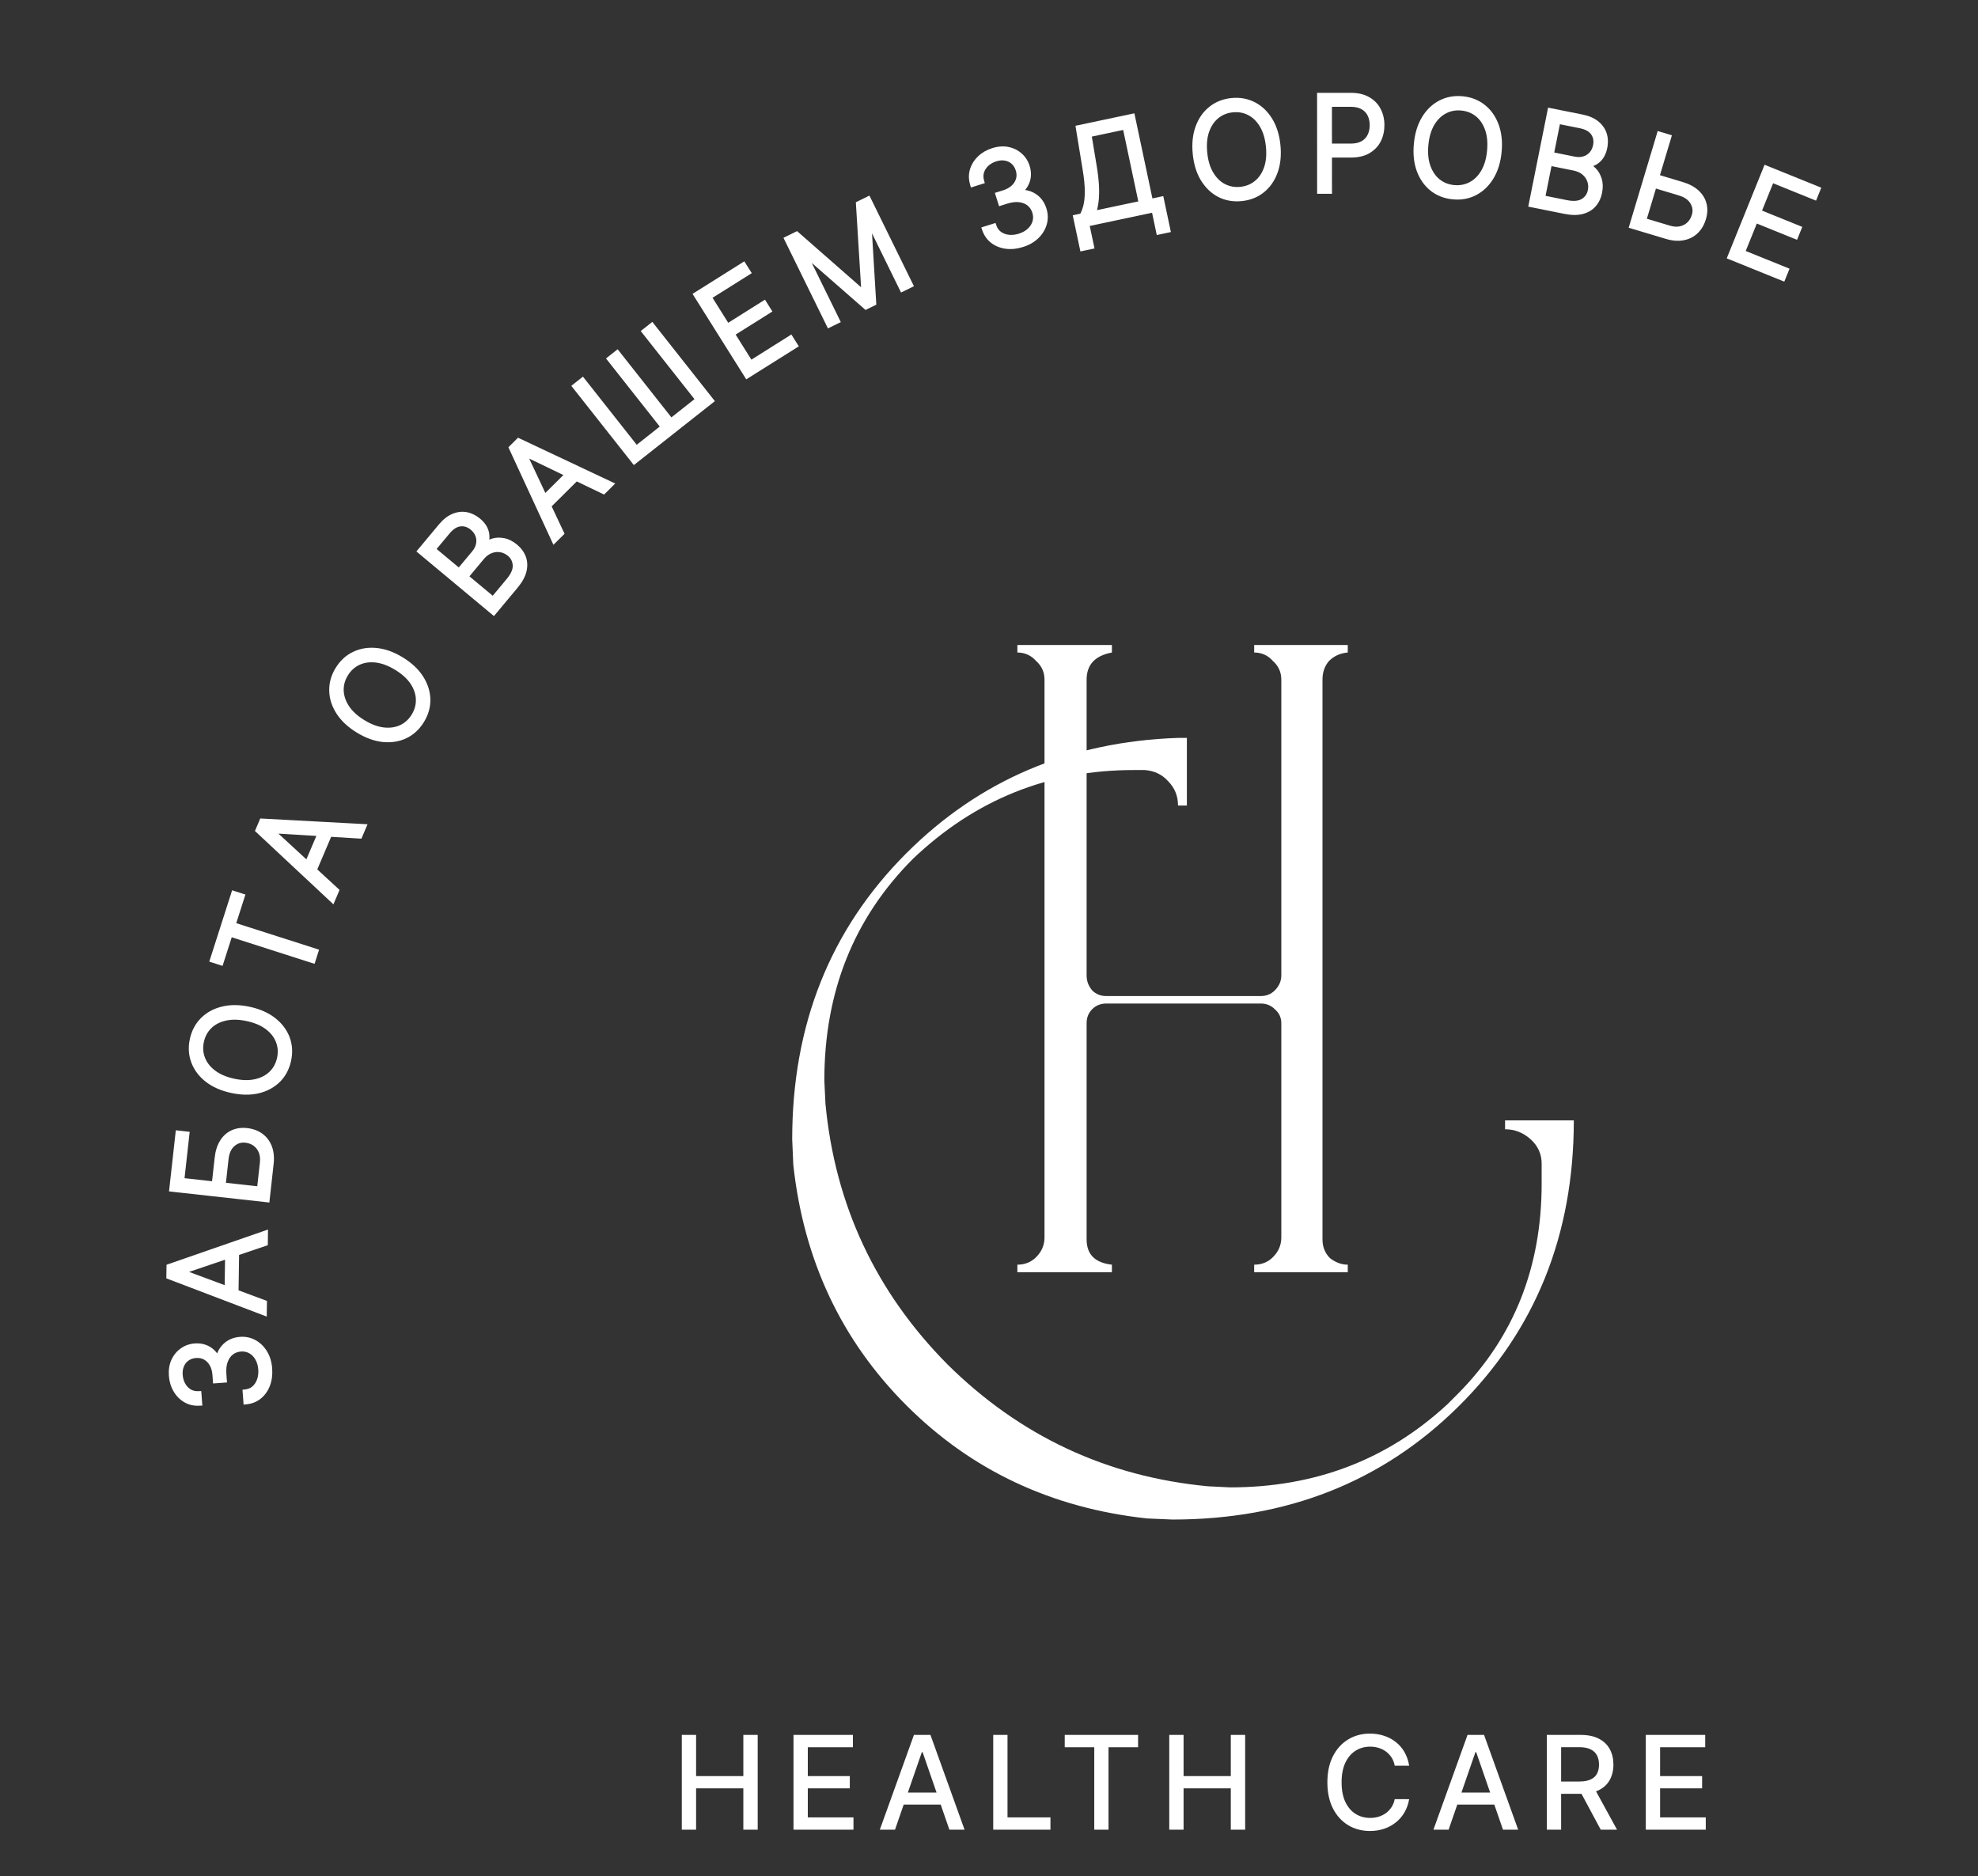 <?xml version="1.0" encoding="UTF-8"?> <svg xmlns="http://www.w3.org/2000/svg" width="97" height="92" viewBox="0 0 97 92" fill="none"><rect x="0" y="0" width="97" height="92" fill="#333333" stroke="none"/><path d="M33.435 89.723V85.076H34.136V87.095H36.453V85.076H37.157V89.723H36.453V87.697H34.136V89.723H33.435ZM38.913 89.723V85.076H41.826V85.68H39.614V87.095H41.674V87.697H39.614V89.12H41.854V89.723H38.913ZM43.891 89.723H43.146L44.819 85.076H45.629L47.301 89.723H46.557L45.243 85.92H45.207L43.891 89.723ZM44.015 87.903H46.43V88.493H44.015V87.903ZM48.707 89.723V85.076H49.408V89.12H51.514V89.723H48.707ZM52.214 85.68V85.076H55.811V85.68H54.361V89.723H53.662V85.68H52.214ZM57.34 89.723V85.076H58.042V87.095H60.358V85.076H61.062V89.723H60.358V87.697H58.042V89.723H57.34ZM69.104 86.587H68.396C68.369 86.436 68.318 86.303 68.244 86.188C68.17 86.073 68.079 85.975 67.971 85.895C67.864 85.815 67.744 85.754 67.611 85.713C67.479 85.673 67.339 85.652 67.191 85.652C66.923 85.652 66.683 85.72 66.472 85.854C66.261 85.989 66.095 86.186 65.972 86.446C65.851 86.707 65.791 87.024 65.791 87.4C65.791 87.778 65.851 88.097 65.972 88.357C66.095 88.617 66.262 88.814 66.474 88.947C66.686 89.08 66.924 89.147 67.189 89.147C67.335 89.147 67.475 89.127 67.606 89.088C67.739 89.047 67.859 88.987 67.967 88.909C68.074 88.83 68.165 88.734 68.239 88.62C68.315 88.505 68.367 88.374 68.396 88.225L69.104 88.228C69.066 88.456 68.993 88.666 68.884 88.859C68.776 89.049 68.638 89.214 68.468 89.353C68.3 89.491 68.108 89.598 67.892 89.673C67.676 89.749 67.44 89.787 67.184 89.787C66.782 89.787 66.423 89.691 66.109 89.501C65.794 89.309 65.546 89.034 65.364 88.677C65.184 88.32 65.094 87.894 65.094 87.4C65.094 86.903 65.185 86.478 65.366 86.122C65.548 85.765 65.796 85.491 66.111 85.3C66.425 85.108 66.783 85.012 67.184 85.012C67.431 85.012 67.661 85.048 67.874 85.119C68.089 85.189 68.282 85.291 68.453 85.428C68.624 85.562 68.765 85.727 68.877 85.922C68.989 86.116 69.064 86.338 69.104 86.587ZM71.039 89.723H70.295L71.967 85.076H72.777L74.45 89.723H73.705L72.391 85.92H72.355L71.039 89.723ZM71.164 87.903H73.578V88.493H71.164V87.903ZM75.856 89.723V85.076H77.512C77.872 85.076 78.171 85.138 78.408 85.262C78.647 85.386 78.826 85.558 78.944 85.777C79.062 85.995 79.121 86.247 79.121 86.533C79.121 86.817 79.061 87.067 78.942 87.284C78.824 87.499 78.645 87.666 78.406 87.785C78.169 87.905 77.87 87.965 77.51 87.965H76.255V87.361H77.446C77.673 87.361 77.858 87.328 78 87.263C78.144 87.198 78.249 87.104 78.315 86.98C78.382 86.856 78.415 86.707 78.415 86.533C78.415 86.357 78.381 86.205 78.313 86.077C78.246 85.948 78.141 85.85 77.998 85.782C77.856 85.712 77.669 85.677 77.437 85.677H76.557V89.723H75.856ZM78.15 87.626L79.298 89.723H78.499L77.374 87.626H78.15ZM80.709 89.723V85.076H83.623V85.68H81.41V87.095H83.471V87.697H81.41V89.12H83.65V89.723H80.709Z" fill="white"></path><path d="M13.196 67.114C13.217 67.399 13.184 67.658 13.098 67.891C13.011 68.123 12.88 68.312 12.706 68.457C12.531 68.601 12.324 68.686 12.085 68.712L12.053 68.284C12.222 68.264 12.366 68.201 12.485 68.095C12.604 67.989 12.692 67.854 12.751 67.689C12.809 67.524 12.83 67.343 12.816 67.147C12.8 66.933 12.746 66.747 12.654 66.59C12.562 66.431 12.443 66.311 12.298 66.23C12.15 66.146 11.989 66.111 11.812 66.124C11.625 66.138 11.463 66.198 11.327 66.303C11.191 66.409 11.089 66.554 11.022 66.738C10.955 66.92 10.931 67.134 10.949 67.38L10.969 67.652L10.589 67.68L10.569 67.408C10.554 67.208 10.505 67.033 10.421 66.885C10.336 66.735 10.223 66.62 10.084 66.541C9.945 66.462 9.785 66.429 9.606 66.442C9.435 66.454 9.288 66.504 9.164 66.591C9.04 66.677 8.946 66.793 8.882 66.939C8.819 67.083 8.794 67.248 8.807 67.434C8.821 67.613 8.868 67.775 8.948 67.919C9.028 68.064 9.135 68.177 9.269 68.26C9.402 68.341 9.556 68.378 9.73 68.371L9.76 68.781C9.518 68.793 9.301 68.742 9.11 68.629C8.916 68.514 8.76 68.355 8.642 68.151C8.522 67.946 8.453 67.715 8.434 67.457C8.414 67.184 8.452 66.943 8.549 66.736C8.646 66.529 8.783 66.364 8.961 66.241C9.137 66.118 9.335 66.048 9.557 66.031C9.821 66.012 10.053 66.067 10.252 66.196C10.45 66.326 10.594 66.509 10.684 66.747L10.713 66.745C10.75 66.445 10.864 66.203 11.056 66.019C11.245 65.833 11.487 65.73 11.781 65.708C12.029 65.69 12.256 65.738 12.463 65.853C12.669 65.968 12.838 66.135 12.969 66.353C13.099 66.569 13.174 66.823 13.196 67.114Z" fill="white"></path><path d="M13.098 67.891L13.24 67.944L13.241 67.943L13.098 67.891ZM12.706 68.457L12.803 68.573L12.803 68.573L12.706 68.457ZM12.085 68.712L11.934 68.723L11.945 68.879L12.101 68.863L12.085 68.712ZM12.053 68.284L12.036 68.133L11.891 68.15L11.902 68.295L12.053 68.284ZM12.485 68.095L12.586 68.209L12.587 68.208L12.485 68.095ZM12.751 67.689L12.894 67.74L12.895 67.739L12.751 67.689ZM12.654 66.59L12.523 66.666L12.523 66.667L12.654 66.59ZM12.298 66.23L12.223 66.362L12.223 66.362L12.298 66.23ZM11.327 66.303L11.42 66.423L11.42 66.423L11.327 66.303ZM11.022 66.738L11.165 66.79L11.165 66.79L11.022 66.738ZM10.969 67.652L10.98 67.803L11.132 67.792L11.12 67.641L10.969 67.652ZM10.589 67.68L10.438 67.691L10.449 67.842L10.6 67.831L10.589 67.68ZM10.421 66.885L10.553 66.81L10.553 66.809L10.421 66.885ZM10.084 66.541L10.009 66.673L10.009 66.673L10.084 66.541ZM9.164 66.591L9.251 66.715L9.251 66.715L9.164 66.591ZM8.882 66.939L9.021 67L9.022 67L8.882 66.939ZM8.948 67.919L9.08 67.845L9.08 67.845L8.948 67.919ZM9.269 68.26L9.189 68.389L9.19 68.389L9.269 68.26ZM9.73 68.371L9.881 68.36L9.87 68.214L9.724 68.22L9.73 68.371ZM9.76 68.781L9.768 68.933L9.923 68.925L9.911 68.77L9.76 68.781ZM9.11 68.629L9.032 68.759L9.032 68.759L9.11 68.629ZM8.642 68.151L8.773 68.075L8.773 68.075L8.642 68.151ZM8.549 66.736L8.686 66.8L8.686 66.8L8.549 66.736ZM8.961 66.241L9.047 66.366L9.048 66.366L8.961 66.241ZM10.252 66.196L10.335 66.069L10.335 66.069L10.252 66.196ZM10.684 66.747L10.542 66.801L10.582 66.906L10.695 66.898L10.684 66.747ZM10.713 66.745L10.725 66.896L10.849 66.887L10.864 66.763L10.713 66.745ZM11.056 66.019L11.161 66.128L11.162 66.127L11.056 66.019ZM12.463 65.853L12.537 65.721L12.537 65.721L12.463 65.853ZM12.969 66.353L13.099 66.275L13.099 66.274L12.969 66.353ZM13.044 67.125C13.064 67.392 13.033 67.629 12.956 67.838L13.241 67.943C13.335 67.688 13.37 67.407 13.347 67.103L13.044 67.125ZM12.956 67.837C12.877 68.047 12.761 68.213 12.608 68.34L12.803 68.573C12.999 68.41 13.145 68.199 13.24 67.944L12.956 67.837ZM12.608 68.34C12.459 68.464 12.28 68.538 12.069 68.561L12.101 68.863C12.368 68.834 12.604 68.738 12.803 68.573L12.608 68.34ZM12.236 68.701L12.205 68.273L11.902 68.295L11.934 68.723L12.236 68.701ZM12.071 68.435C12.268 68.411 12.442 68.336 12.586 68.209L12.385 67.981C12.29 68.066 12.175 68.117 12.036 68.133L12.071 68.435ZM12.587 68.208C12.726 68.084 12.827 67.926 12.894 67.74L12.608 67.638C12.557 67.781 12.482 67.895 12.384 67.982L12.587 68.208ZM12.895 67.739C12.96 67.552 12.983 67.35 12.967 67.136L12.665 67.158C12.678 67.336 12.658 67.496 12.608 67.639L12.895 67.739ZM12.967 67.136C12.95 66.903 12.891 66.694 12.785 66.513L12.523 66.667C12.602 66.8 12.65 66.963 12.665 67.158L12.967 67.136ZM12.785 66.514C12.681 66.334 12.543 66.194 12.372 66.097L12.223 66.362C12.343 66.429 12.443 66.529 12.523 66.666L12.785 66.514ZM12.372 66.097C12.198 65.999 12.006 65.958 11.801 65.973L11.823 66.276C11.971 66.265 12.103 66.294 12.223 66.362L12.372 66.097ZM11.801 65.973C11.587 65.989 11.396 66.058 11.234 66.183L11.42 66.423C11.531 66.338 11.663 66.287 11.823 66.276L11.801 65.973ZM11.234 66.183C11.072 66.309 10.955 66.479 10.88 66.686L11.165 66.79C11.223 66.629 11.309 66.509 11.42 66.423L11.234 66.183ZM10.88 66.685C10.804 66.893 10.778 67.129 10.798 67.391L11.101 67.369C11.084 67.139 11.107 66.948 11.165 66.79L10.88 66.685ZM10.798 67.391L10.818 67.663L11.12 67.641L11.101 67.369L10.798 67.391ZM10.958 67.5L10.578 67.528L10.6 67.831L10.98 67.803L10.958 67.5ZM10.74 67.669L10.72 67.397L10.418 67.419L10.438 67.691L10.74 67.669ZM10.72 67.397C10.704 67.178 10.65 66.981 10.553 66.81L10.289 66.959C10.36 67.085 10.404 67.237 10.418 67.419L10.72 67.397ZM10.553 66.809C10.455 66.638 10.324 66.503 10.159 66.409L10.009 66.673C10.123 66.737 10.216 66.832 10.289 66.96L10.553 66.809ZM10.159 66.409C9.99 66.313 9.8 66.275 9.594 66.29L9.617 66.593C9.77 66.582 9.899 66.61 10.009 66.673L10.159 66.409ZM9.594 66.29C9.4 66.305 9.226 66.362 9.077 66.466L9.251 66.715C9.35 66.646 9.47 66.604 9.617 66.593L9.594 66.29ZM9.077 66.466C8.929 66.569 8.817 66.708 8.743 66.878L9.022 67C9.074 66.878 9.151 66.785 9.251 66.715L9.077 66.466ZM8.744 66.878C8.668 67.048 8.641 67.239 8.656 67.445L8.959 67.422C8.947 67.257 8.969 67.118 9.021 67L8.744 66.878ZM8.656 67.445C8.671 67.644 8.723 67.828 8.815 67.993L9.08 67.845C9.012 67.722 8.971 67.582 8.959 67.422L8.656 67.445ZM8.815 67.993C8.908 68.159 9.032 68.292 9.189 68.389L9.349 68.131C9.238 68.062 9.149 67.968 9.08 67.845L8.815 67.993ZM9.19 68.389C9.352 68.488 9.536 68.531 9.736 68.523L9.724 68.22C9.576 68.225 9.453 68.194 9.348 68.13L9.19 68.389ZM9.579 68.382L9.609 68.792L9.911 68.77L9.881 68.36L9.579 68.382ZM9.753 68.629C9.538 68.64 9.351 68.595 9.187 68.498L9.032 68.759C9.252 68.889 9.499 68.946 9.768 68.933L9.753 68.629ZM9.187 68.498C9.017 68.397 8.879 68.257 8.773 68.075L8.511 68.227C8.641 68.452 8.815 68.631 9.032 68.759L9.187 68.498ZM8.773 68.075C8.666 67.891 8.603 67.683 8.585 67.445L8.282 67.468C8.303 67.747 8.378 68.001 8.511 68.228L8.773 68.075ZM8.585 67.445C8.566 67.193 8.602 66.98 8.686 66.8L8.411 66.672C8.301 66.907 8.261 67.174 8.282 67.468L8.585 67.445ZM8.686 66.8C8.773 66.616 8.893 66.472 9.047 66.366L8.874 66.117C8.673 66.255 8.519 66.442 8.411 66.672L8.686 66.8ZM9.048 66.366C9.201 66.258 9.373 66.197 9.568 66.183L9.546 65.88C9.298 65.898 9.072 65.977 8.873 66.117L9.048 66.366ZM9.568 66.183C9.803 66.165 10.001 66.214 10.169 66.323L10.335 66.069C10.104 65.919 9.839 65.858 9.546 65.88L9.568 66.183ZM10.169 66.323C10.338 66.434 10.462 66.591 10.542 66.801L10.826 66.693C10.725 66.428 10.562 66.218 10.335 66.069L10.169 66.323ZM10.695 66.898L10.725 66.896L10.702 66.593L10.673 66.595L10.695 66.898ZM10.864 66.763C10.897 66.493 10.998 66.284 11.161 66.128L10.95 65.909C10.731 66.121 10.603 66.397 10.563 66.726L10.864 66.763ZM11.162 66.127C11.323 65.969 11.53 65.879 11.793 65.859L11.77 65.556C11.444 65.581 11.168 65.697 10.95 65.91L11.162 66.127ZM11.793 65.859C12.012 65.843 12.209 65.886 12.389 65.986L12.537 65.721C12.303 65.59 12.046 65.536 11.77 65.556L11.793 65.859ZM12.389 65.986C12.57 66.087 12.72 66.234 12.839 66.431L13.099 66.274C12.955 66.036 12.768 65.85 12.537 65.721L12.389 65.986ZM12.839 66.431C12.954 66.624 13.024 66.854 13.044 67.125L13.347 67.103C13.324 66.792 13.243 66.514 13.099 66.275L12.839 66.431Z" fill="white"></path><path d="M12.938 63.898L12.932 64.343L8.31 62.584L8.317 62.13L12.989 60.508L12.982 60.953L8.865 62.349L8.865 62.381L12.938 63.898ZM11.162 63.552L11.196 61.247L11.577 61.252L11.543 63.558L11.162 63.552Z" fill="white"></path><path d="M12.938 63.898L13.09 63.901L13.092 63.794L12.991 63.756L12.938 63.898ZM12.932 64.343L12.878 64.485L13.08 64.562L13.083 64.345L12.932 64.343ZM8.31 62.584L8.158 62.581L8.157 62.688L8.256 62.725L8.31 62.584ZM8.317 62.13L8.267 61.986L8.167 62.021L8.165 62.128L8.317 62.13ZM12.989 60.508L13.14 60.511L13.144 60.294L12.939 60.365L12.989 60.508ZM12.982 60.953L13.031 61.097L13.132 61.063L13.134 60.956L12.982 60.953ZM8.865 62.349L8.816 62.205L8.715 62.24L8.713 62.347L8.865 62.349ZM8.865 62.381L8.713 62.379L8.711 62.486L8.812 62.523L8.865 62.381ZM11.162 63.552L11.01 63.55L11.008 63.701L11.16 63.704L11.162 63.552ZM11.196 61.247L11.198 61.095L11.047 61.093L11.044 61.244L11.196 61.247ZM11.577 61.252L11.729 61.255L11.731 61.103L11.58 61.101L11.577 61.252ZM11.543 63.558L11.541 63.709L11.693 63.712L11.695 63.56L11.543 63.558ZM12.787 63.896L12.78 64.341L13.083 64.345L13.09 63.901L12.787 63.896ZM12.986 64.201L8.364 62.442L8.256 62.725L12.878 64.485L12.986 64.201ZM8.462 62.586L8.469 62.132L8.165 62.128L8.158 62.581L8.462 62.586ZM8.367 62.273L13.038 60.652L12.939 60.365L8.267 61.986L8.367 62.273ZM12.837 60.506L12.83 60.951L13.134 60.956L13.14 60.511L12.837 60.506ZM12.933 60.809L8.816 62.205L8.914 62.493L13.031 61.097L12.933 60.809ZM8.713 62.347L8.713 62.379L9.016 62.383L9.017 62.351L8.713 62.347ZM8.812 62.523L12.885 64.04L12.991 63.756L8.918 62.239L8.812 62.523ZM11.314 63.554L11.348 61.249L11.044 61.244L11.01 63.55L11.314 63.554ZM11.194 61.398L11.575 61.404L11.58 61.101L11.198 61.095L11.194 61.398ZM11.426 61.25L11.391 63.555L11.695 63.56L11.729 61.255L11.426 61.25ZM11.545 63.406L11.164 63.4L11.16 63.704L11.541 63.709L11.545 63.406Z" fill="white"></path><path d="M13.075 58.801L8.456 58.289L8.755 55.594L9.134 55.636L8.882 57.909L10.533 58.093L10.678 56.782C10.713 56.474 10.793 56.218 10.921 56.015C11.049 55.81 11.214 55.66 11.416 55.567C11.618 55.474 11.847 55.441 12.103 55.47C12.367 55.499 12.592 55.582 12.778 55.718C12.964 55.853 13.101 56.035 13.188 56.264C13.275 56.491 13.302 56.76 13.268 57.069L13.075 58.801ZM12.75 58.339L12.895 57.028C12.92 56.807 12.898 56.615 12.829 56.452C12.759 56.288 12.656 56.157 12.521 56.06C12.384 55.962 12.226 55.904 12.047 55.884C11.799 55.856 11.582 55.925 11.395 56.09C11.206 56.253 11.094 56.498 11.057 56.824L10.912 58.135L12.75 58.339Z" fill="white"></path><path d="M13.075 58.801L13.059 58.952L13.21 58.969L13.226 58.818L13.075 58.801ZM8.456 58.289L8.306 58.272L8.289 58.423L8.44 58.44L8.456 58.289ZM8.755 55.594L8.772 55.443L8.621 55.426L8.605 55.577L8.755 55.594ZM9.134 55.636L9.285 55.653L9.302 55.502L9.151 55.485L9.134 55.636ZM8.882 57.909L8.731 57.893L8.715 58.044L8.865 58.06L8.882 57.909ZM10.533 58.093L10.516 58.243L10.667 58.26L10.684 58.109L10.533 58.093ZM10.921 56.015L11.05 56.095L11.05 56.095L10.921 56.015ZM12.778 55.718L12.688 55.841L12.689 55.841L12.778 55.718ZM13.188 56.264L13.046 56.318L13.046 56.318L13.188 56.264ZM12.75 58.339L12.733 58.489L12.884 58.506L12.901 58.355L12.75 58.339ZM12.829 56.452L12.969 56.393L12.969 56.393L12.829 56.452ZM12.521 56.06L12.61 55.936L12.609 55.936L12.521 56.06ZM11.395 56.09L11.494 56.205L11.495 56.204L11.395 56.09ZM10.912 58.135L10.761 58.118L10.744 58.269L10.895 58.285L10.912 58.135ZM13.092 58.651L8.473 58.138L8.44 58.44L13.059 58.952L13.092 58.651ZM8.607 58.306L8.906 55.611L8.605 55.577L8.306 58.272L8.607 58.306ZM8.739 55.745L9.118 55.787L9.151 55.485L8.772 55.443L8.739 55.745ZM8.984 55.619L8.731 57.893L9.033 57.926L9.285 55.653L8.984 55.619ZM8.865 58.06L10.516 58.243L10.55 57.942L8.899 57.759L8.865 58.06ZM10.684 58.109L10.829 56.799L10.528 56.766L10.382 58.076L10.684 58.109ZM10.829 56.799C10.862 56.507 10.937 56.275 11.05 56.095L10.793 55.934C10.65 56.162 10.564 56.441 10.528 56.766L10.829 56.799ZM11.05 56.095C11.163 55.913 11.307 55.785 11.48 55.705L11.352 55.429C11.121 55.536 10.934 55.706 10.792 55.934L11.05 56.095ZM11.48 55.705C11.653 55.625 11.853 55.595 12.086 55.621L12.119 55.319C11.841 55.288 11.583 55.323 11.352 55.429L11.48 55.705ZM12.086 55.621C12.328 55.648 12.527 55.722 12.688 55.841L12.868 55.596C12.658 55.442 12.406 55.351 12.119 55.319L12.086 55.621ZM12.689 55.841C12.85 55.958 12.969 56.115 13.046 56.318L13.33 56.21C13.233 55.955 13.079 55.749 12.867 55.596L12.689 55.841ZM13.046 56.318C13.123 56.517 13.149 56.761 13.117 57.053L13.418 57.086C13.455 56.759 13.428 56.465 13.33 56.209L13.046 56.318ZM13.117 57.053L12.925 58.785L13.226 58.818L13.418 57.086L13.117 57.053ZM12.901 58.355L13.046 57.045L12.745 57.011L12.599 58.322L12.901 58.355ZM13.046 57.045C13.073 56.805 13.05 56.586 12.969 56.393L12.689 56.511C12.746 56.645 12.767 56.81 12.745 57.011L13.046 57.045ZM12.969 56.393C12.889 56.205 12.769 56.051 12.61 55.936L12.433 56.183C12.544 56.263 12.63 56.371 12.69 56.512L12.969 56.393ZM12.609 55.936C12.45 55.823 12.267 55.755 12.064 55.733L12.031 56.035C12.186 56.052 12.319 56.102 12.433 56.183L12.609 55.936ZM12.064 55.733C11.774 55.701 11.514 55.783 11.294 55.976L11.495 56.204C11.65 56.067 11.825 56.012 12.031 56.035L12.064 55.733ZM11.295 55.975C11.069 56.17 10.945 56.456 10.906 56.807L11.208 56.841C11.242 56.54 11.342 56.336 11.494 56.205L11.295 55.975ZM10.906 56.807L10.761 58.118L11.063 58.151L11.208 56.841L10.906 56.807ZM10.895 58.285L12.733 58.489L12.767 58.188L10.929 57.984L10.895 58.285Z" fill="white"></path><path d="M12.217 49.52C12.69 49.622 13.084 49.795 13.398 50.039C13.71 50.283 13.931 50.574 14.059 50.911C14.186 51.247 14.208 51.606 14.126 51.989C14.043 52.372 13.874 52.691 13.62 52.945C13.364 53.198 13.043 53.371 12.658 53.464C12.271 53.556 11.841 53.55 11.368 53.448C10.895 53.346 10.502 53.173 10.189 52.931C9.875 52.687 9.655 52.396 9.528 52.059C9.399 51.722 9.376 51.362 9.459 50.981C9.542 50.598 9.711 50.28 9.967 50.027C10.221 49.773 10.542 49.599 10.929 49.506C11.314 49.413 11.744 49.417 12.217 49.52ZM12.13 49.923C11.723 49.836 11.36 49.828 11.041 49.902C10.72 49.975 10.457 50.112 10.253 50.314C10.048 50.516 9.914 50.767 9.849 51.065C9.785 51.362 9.804 51.645 9.907 51.913C10.01 52.182 10.192 52.416 10.452 52.616C10.713 52.815 11.047 52.958 11.455 53.046C11.862 53.134 12.225 53.141 12.544 53.068C12.863 52.995 13.126 52.857 13.332 52.656C13.536 52.454 13.671 52.203 13.735 51.905C13.8 51.606 13.78 51.322 13.678 51.054C13.575 50.784 13.393 50.55 13.133 50.351C12.871 50.152 12.537 50.01 12.13 49.923Z" fill="white"></path><path d="M13.398 50.039L13.491 49.92L13.491 49.92L13.398 50.039ZM14.059 50.911L14.201 50.858L14.201 50.857L14.059 50.911ZM13.62 52.945L13.726 53.053L13.727 53.053L13.62 52.945ZM12.658 53.464L12.693 53.612L12.693 53.612L12.658 53.464ZM10.189 52.931L10.096 53.051L10.096 53.051L10.189 52.931ZM9.528 52.059L9.67 52.005L9.67 52.005L9.528 52.059ZM9.967 50.027L10.073 50.135L10.074 50.135L9.967 50.027ZM10.929 49.506L10.964 49.654L10.965 49.654L10.929 49.506ZM12.13 49.923L12.098 50.072L12.098 50.072L12.13 49.923ZM11.041 49.902L11.075 50.05L11.075 50.05L11.041 49.902ZM10.253 50.314L10.146 50.206L10.253 50.314ZM9.907 51.913L10.049 51.859L10.049 51.859L9.907 51.913ZM10.452 52.616L10.36 52.736L10.36 52.737L10.452 52.616ZM12.544 53.068L12.578 53.216L12.578 53.216L12.544 53.068ZM13.332 52.656L13.438 52.764L13.438 52.764L13.332 52.656ZM13.678 51.054L13.536 51.108L13.536 51.108L13.678 51.054ZM13.133 50.351L13.225 50.231L13.225 50.23L13.133 50.351ZM12.185 49.668C12.64 49.767 13.012 49.932 13.304 50.159L13.491 49.92C13.155 49.659 12.739 49.477 12.249 49.371L12.185 49.668ZM13.304 50.159C13.597 50.388 13.8 50.656 13.917 50.965L14.201 50.857C14.062 50.492 13.823 50.179 13.491 49.92L13.304 50.159ZM13.917 50.965C14.033 51.271 14.054 51.6 13.977 51.957L14.274 52.021C14.362 51.612 14.339 51.223 14.201 50.858L13.917 50.965ZM13.977 51.957C13.9 52.314 13.744 52.606 13.512 52.838L13.727 53.053C14.004 52.776 14.186 52.43 14.274 52.021L13.977 51.957ZM13.513 52.837C13.279 53.069 12.983 53.229 12.622 53.316L12.693 53.612C13.103 53.513 13.449 53.327 13.726 53.053L13.513 52.837ZM12.623 53.316C12.263 53.401 11.856 53.398 11.4 53.3L11.336 53.596C11.827 53.702 12.28 53.709 12.693 53.612L12.623 53.316ZM11.4 53.3C10.944 53.201 10.573 53.037 10.282 52.811L10.096 53.051C10.431 53.31 10.846 53.49 11.336 53.596L11.4 53.3ZM10.282 52.811C9.988 52.582 9.786 52.313 9.67 52.005L9.386 52.112C9.523 52.478 9.762 52.791 10.096 53.051L10.282 52.811ZM9.67 52.005C9.553 51.697 9.53 51.368 9.607 51.013L9.311 50.949C9.222 51.356 9.246 51.746 9.386 52.113L9.67 52.005ZM9.607 51.013C9.684 50.656 9.84 50.365 10.073 50.135L9.86 49.919C9.581 50.195 9.399 50.54 9.311 50.949L9.607 51.013ZM10.074 50.135C10.307 49.902 10.602 49.741 10.964 49.654L10.893 49.359C10.482 49.457 10.136 49.644 9.859 49.92L10.074 50.135ZM10.965 49.654C11.323 49.567 11.729 49.57 12.185 49.668L12.249 49.371C11.758 49.265 11.305 49.259 10.893 49.359L10.965 49.654ZM12.162 49.775C11.739 49.684 11.353 49.674 11.007 49.754L11.075 50.05C11.367 49.982 11.707 49.987 12.098 50.072L12.162 49.775ZM11.007 49.754C10.663 49.832 10.374 49.982 10.146 50.206L10.36 50.422C10.541 50.243 10.777 50.117 11.075 50.05L11.007 49.754ZM10.146 50.206C9.919 50.43 9.771 50.708 9.701 51.033L9.998 51.097C10.056 50.825 10.177 50.602 10.36 50.422L10.146 50.206ZM9.701 51.033C9.631 51.357 9.652 51.67 9.766 51.968L10.049 51.859C9.957 51.62 9.939 51.367 9.998 51.097L9.701 51.033ZM9.766 51.968C9.88 52.266 10.081 52.522 10.36 52.736L10.545 52.496C10.303 52.31 10.141 52.098 10.049 51.859L9.766 51.968ZM10.36 52.737C10.642 52.952 10.999 53.103 11.423 53.195L11.487 52.898C11.095 52.813 10.783 52.677 10.544 52.495L10.36 52.737ZM11.423 53.195C11.846 53.286 12.232 53.295 12.578 53.216L12.51 52.92C12.217 52.987 11.877 52.982 11.487 52.898L11.423 53.195ZM12.578 53.216C12.92 53.137 13.209 52.988 13.438 52.764L13.225 52.547C13.042 52.727 12.806 52.852 12.51 52.92L12.578 53.216ZM13.438 52.764C13.665 52.54 13.813 52.262 13.884 51.937L13.587 51.873C13.528 52.144 13.407 52.368 13.225 52.547L13.438 52.764ZM13.884 51.937C13.954 51.611 13.934 51.297 13.819 51L13.536 51.108C13.628 51.347 13.646 51.601 13.587 51.873L13.884 51.937ZM13.819 51C13.705 50.7 13.505 50.444 13.225 50.231L13.041 50.472C13.282 50.656 13.444 50.868 13.536 51.108L13.819 51ZM13.225 50.23C12.941 50.015 12.584 49.865 12.161 49.775L12.098 50.072C12.489 50.155 12.801 50.29 13.041 50.472L13.225 50.23Z" fill="white"></path><path d="M10.816 47.174L10.453 47.057L11.482 43.848L11.845 43.965L11.395 45.367L15.458 46.669L15.328 47.073L11.266 45.771L10.816 47.174Z" fill="white"></path><path d="M10.816 47.174L10.77 47.318L10.914 47.364L10.961 47.22L10.816 47.174ZM10.453 47.057L10.309 47.011L10.262 47.156L10.407 47.202L10.453 47.057ZM11.482 43.848L11.528 43.704L11.383 43.657L11.337 43.802L11.482 43.848ZM11.845 43.965L11.989 44.011L12.035 43.866L11.891 43.82L11.845 43.965ZM11.395 45.367L11.251 45.321L11.204 45.465L11.349 45.512L11.395 45.367ZM15.458 46.669L15.602 46.715L15.649 46.571L15.504 46.524L15.458 46.669ZM15.328 47.073L15.282 47.218L15.426 47.264L15.473 47.119L15.328 47.073ZM11.266 45.771L11.312 45.627L11.167 45.58L11.121 45.725L11.266 45.771ZM10.863 47.029L10.499 46.913L10.407 47.202L10.77 47.318L10.863 47.029ZM10.598 47.104L11.626 43.895L11.337 43.802L10.309 47.011L10.598 47.104ZM11.435 43.993L11.798 44.109L11.891 43.82L11.528 43.704L11.435 43.993ZM11.7 43.918L11.251 45.321L11.54 45.413L11.989 44.011L11.7 43.918ZM11.349 45.512L15.411 46.813L15.504 46.524L11.441 45.223L11.349 45.512ZM15.313 46.623L15.184 47.027L15.473 47.119L15.602 46.715L15.313 46.623ZM15.374 46.928L11.312 45.627L11.219 45.916L15.282 47.218L15.374 46.928ZM11.121 45.725L10.672 47.127L10.961 47.22L11.41 45.818L11.121 45.725Z" fill="white"></path><path d="M16.471 43.679L16.296 44.088L12.683 40.711L12.861 40.294L17.799 40.56L17.625 40.969L13.286 40.704L13.273 40.733L16.471 43.679ZM14.957 42.686L15.861 40.565L16.212 40.715L15.308 42.836L14.957 42.686Z" fill="white"></path><path d="M16.471 43.679L16.61 43.738L16.652 43.64L16.573 43.567L16.471 43.679ZM16.296 44.088L16.193 44.199L16.351 44.347L16.436 44.147L16.296 44.088ZM12.683 40.711L12.544 40.652L12.502 40.75L12.58 40.822L12.683 40.711ZM12.861 40.294L12.869 40.142L12.763 40.136L12.722 40.234L12.861 40.294ZM17.799 40.56L17.939 40.619L18.024 40.42L17.807 40.408L17.799 40.56ZM17.625 40.969L17.616 41.12L17.723 41.127L17.765 41.029L17.625 40.969ZM13.286 40.704L13.295 40.553L13.188 40.546L13.146 40.645L13.286 40.704ZM13.273 40.733L13.134 40.674L13.092 40.772L13.171 40.845L13.273 40.733ZM14.957 42.686L14.818 42.627L14.758 42.766L14.898 42.826L14.957 42.686ZM15.861 40.565L15.92 40.426L15.781 40.366L15.721 40.506L15.861 40.565ZM16.212 40.715L16.351 40.774L16.411 40.635L16.271 40.575L16.212 40.715ZM15.308 42.836L15.248 42.975L15.388 43.035L15.448 42.895L15.308 42.836ZM16.331 43.619L16.157 44.028L16.436 44.147L16.61 43.738L16.331 43.619ZM16.4 43.977L12.787 40.6L12.58 40.822L16.193 44.199L16.4 43.977ZM12.823 40.771L13.001 40.353L12.722 40.234L12.544 40.652L12.823 40.771ZM12.853 40.445L17.791 40.711L17.807 40.408L12.869 40.142L12.853 40.445ZM17.66 40.5L17.485 40.91L17.765 41.029L17.939 40.619L17.66 40.5ZM17.634 40.818L13.295 40.553L13.277 40.855L17.616 41.12L17.634 40.818ZM13.146 40.645L13.134 40.674L13.413 40.793L13.425 40.764L13.146 40.645ZM13.171 40.845L16.368 43.79L16.573 43.567L13.376 40.622L13.171 40.845ZM15.097 42.746L16 40.625L15.721 40.506L14.818 42.627L15.097 42.746ZM15.801 40.705L16.152 40.854L16.271 40.575L15.92 40.426L15.801 40.705ZM16.072 40.655L15.168 42.776L15.448 42.895L16.351 40.774L16.072 40.655ZM15.367 42.696L15.017 42.547L14.898 42.826L15.248 42.975L15.367 42.696Z" fill="white"></path><path d="M19.673 32.366C20.086 32.619 20.401 32.913 20.616 33.247C20.831 33.58 20.943 33.927 20.953 34.288C20.962 34.647 20.864 34.993 20.66 35.327C20.455 35.661 20.191 35.907 19.866 36.063C19.542 36.217 19.182 36.274 18.787 36.235C18.392 36.194 17.988 36.047 17.575 35.794C17.163 35.541 16.849 35.249 16.633 34.917C16.417 34.582 16.305 34.235 16.297 33.875C16.287 33.515 16.384 33.168 16.588 32.835C16.792 32.501 17.057 32.257 17.382 32.102C17.706 31.946 18.066 31.888 18.462 31.928C18.857 31.968 19.261 32.114 19.673 32.366ZM19.458 32.718C19.103 32.501 18.763 32.375 18.437 32.339C18.11 32.302 17.817 32.345 17.557 32.468C17.297 32.591 17.088 32.783 16.928 33.043C16.77 33.303 16.695 33.576 16.703 33.863C16.712 34.151 16.806 34.432 16.985 34.706C17.166 34.98 17.434 35.226 17.79 35.444C18.145 35.661 18.485 35.787 18.81 35.824C19.136 35.86 19.429 35.816 19.69 35.694C19.95 35.571 20.16 35.379 20.319 35.119C20.479 34.858 20.554 34.584 20.546 34.297C20.538 34.008 20.444 33.727 20.264 33.454C20.082 33.179 19.813 32.934 19.458 32.718Z" fill="white"></path><path d="M20.616 33.247L20.744 33.165L20.744 33.164L20.616 33.247ZM20.953 34.288L21.105 34.284L21.105 34.284L20.953 34.288ZM19.866 36.063L19.931 36.2L19.932 36.2L19.866 36.063ZM18.787 36.235L18.771 36.386L18.772 36.386L18.787 36.235ZM16.633 34.917L16.506 34.999L16.506 34.999L16.633 34.917ZM16.297 33.875L16.448 33.872L16.448 33.871L16.297 33.875ZM17.382 32.102L17.447 32.24L17.448 32.239L17.382 32.102ZM18.462 31.928L18.447 32.079L18.447 32.079L18.462 31.928ZM19.458 32.718L19.378 32.848L19.379 32.848L19.458 32.718ZM18.437 32.339L18.42 32.489L18.421 32.489L18.437 32.339ZM17.557 32.468L17.492 32.331L17.557 32.468ZM16.703 33.863L16.855 33.859L16.855 33.859L16.703 33.863ZM16.985 34.706L16.858 34.789L16.859 34.79L16.985 34.706ZM18.81 35.824L18.794 35.974L18.794 35.974L18.81 35.824ZM19.69 35.694L19.755 35.832L19.755 35.831L19.69 35.694ZM20.546 34.297L20.394 34.301L20.394 34.301L20.546 34.297ZM20.264 33.454L20.39 33.37L20.39 33.37L20.264 33.454ZM19.594 32.496C19.992 32.739 20.288 33.018 20.489 33.329L20.744 33.164C20.513 32.807 20.181 32.499 19.753 32.237L19.594 32.496ZM20.489 33.329C20.69 33.641 20.792 33.962 20.801 34.292L21.105 34.284C21.094 33.893 20.972 33.519 20.744 33.165L20.489 33.329ZM20.801 34.292C20.809 34.619 20.721 34.937 20.53 35.248L20.789 35.407C21.008 35.05 21.115 34.675 21.105 34.284L20.801 34.292ZM20.53 35.248C20.34 35.56 20.096 35.784 19.801 35.926L19.932 36.2C20.285 36.03 20.571 35.763 20.789 35.407L20.53 35.248ZM19.801 35.926C19.504 36.067 19.172 36.121 18.802 36.084L18.772 36.386C19.191 36.428 19.579 36.367 19.931 36.2L19.801 35.926ZM18.803 36.084C18.435 36.046 18.052 35.908 17.655 35.664L17.496 35.923C17.924 36.185 18.35 36.342 18.771 36.386L18.803 36.084ZM17.655 35.664C17.257 35.421 16.961 35.144 16.761 34.834L16.506 34.999C16.736 35.354 17.068 35.661 17.496 35.923L17.655 35.664ZM16.761 34.834C16.558 34.521 16.456 34.201 16.448 33.872L16.145 33.879C16.154 34.27 16.276 34.644 16.506 34.999L16.761 34.834ZM16.448 33.871C16.44 33.542 16.527 33.224 16.717 32.914L16.458 32.756C16.241 33.111 16.134 33.487 16.145 33.879L16.448 33.871ZM16.717 32.914C16.908 32.603 17.151 32.38 17.447 32.24L17.317 31.965C16.963 32.133 16.677 32.399 16.458 32.756L16.717 32.914ZM17.448 32.239C17.744 32.096 18.076 32.042 18.447 32.079L18.477 31.777C18.057 31.735 17.668 31.796 17.316 31.966L17.448 32.239ZM18.447 32.079C18.814 32.116 19.197 32.252 19.594 32.496L19.753 32.237C19.324 31.975 18.899 31.819 18.477 31.777L18.447 32.079ZM19.537 32.589C19.168 32.363 18.807 32.227 18.454 32.188L18.421 32.489C18.719 32.523 19.038 32.639 19.378 32.848L19.537 32.589ZM18.454 32.188C18.103 32.148 17.781 32.194 17.492 32.331L17.622 32.605C17.853 32.496 18.117 32.455 18.42 32.489L18.454 32.188ZM17.492 32.331C17.204 32.467 16.973 32.68 16.799 32.964L17.058 33.123C17.203 32.886 17.391 32.715 17.622 32.605L17.492 32.331ZM16.799 32.964C16.626 33.247 16.542 33.549 16.552 33.868L16.855 33.859C16.847 33.603 16.914 33.358 17.058 33.123L16.799 32.964ZM16.552 33.868C16.561 34.187 16.666 34.495 16.858 34.789L17.112 34.623C16.946 34.369 16.863 34.114 16.855 33.859L16.552 33.868ZM16.859 34.79C17.054 35.087 17.34 35.347 17.711 35.573L17.869 35.314C17.527 35.105 17.277 34.873 17.112 34.623L16.859 34.79ZM17.711 35.573C18.079 35.799 18.441 35.935 18.794 35.974L18.827 35.673C18.529 35.64 18.21 35.523 17.869 35.314L17.711 35.573ZM18.794 35.974C19.143 36.013 19.465 35.967 19.755 35.832L19.626 35.557C19.393 35.666 19.129 35.706 18.827 35.673L18.794 35.974ZM19.755 35.831C20.043 35.695 20.275 35.482 20.449 35.198L20.19 35.04C20.045 35.277 19.857 35.447 19.625 35.557L19.755 35.831ZM20.449 35.198C20.623 34.914 20.707 34.611 20.697 34.292L20.394 34.301C20.402 34.557 20.335 34.802 20.19 35.04L20.449 35.198ZM20.697 34.293C20.689 33.972 20.584 33.664 20.39 33.37L20.137 33.537C20.304 33.791 20.387 34.044 20.394 34.301L20.697 34.293ZM20.39 33.37C20.193 33.073 19.906 32.813 19.537 32.589L19.379 32.848C19.72 33.056 19.971 33.286 20.137 33.538L20.39 33.37Z" fill="white"></path><path d="M24.204 29.998L20.634 27.023L21.637 25.818C21.831 25.586 22.033 25.426 22.243 25.339C22.454 25.251 22.663 25.227 22.868 25.266C23.073 25.305 23.266 25.4 23.445 25.549C23.593 25.673 23.7 25.804 23.764 25.942C23.828 26.08 23.857 26.219 23.85 26.36C23.844 26.5 23.811 26.635 23.752 26.765L23.78 26.788C23.884 26.68 24.017 26.602 24.181 26.555C24.343 26.507 24.518 26.502 24.706 26.541C24.895 26.58 25.079 26.675 25.261 26.826C25.441 26.976 25.568 27.15 25.643 27.348C25.717 27.546 25.726 27.761 25.668 27.995C25.611 28.227 25.476 28.471 25.263 28.727L24.204 29.998ZM24.183 29.427L24.97 28.483C25.199 28.207 25.308 27.953 25.295 27.72C25.284 27.486 25.185 27.292 25.001 27.138C24.865 27.024 24.714 26.955 24.548 26.929C24.383 26.901 24.217 26.92 24.052 26.986C23.889 27.05 23.74 27.162 23.606 27.323L22.807 28.281L24.183 29.427ZM22.518 28.04L23.275 27.132C23.392 26.991 23.465 26.844 23.495 26.69C23.525 26.536 23.514 26.386 23.461 26.242C23.408 26.097 23.316 25.97 23.185 25.861C22.995 25.703 22.79 25.636 22.569 25.661C22.346 25.684 22.134 25.818 21.93 26.062L21.198 26.941L22.518 28.04Z" fill="white"></path><path d="M24.204 29.998L24.107 30.114L24.223 30.211L24.32 30.095L24.204 29.998ZM20.634 27.023L20.517 26.925L20.42 27.042L20.536 27.139L20.634 27.023ZM22.243 25.339L22.301 25.48L22.301 25.479L22.243 25.339ZM23.85 26.36L23.699 26.352L23.699 26.352L23.85 26.36ZM23.752 26.765L23.614 26.702L23.566 26.807L23.655 26.881L23.752 26.765ZM23.78 26.788L23.683 26.905L23.791 26.995L23.889 26.893L23.78 26.788ZM24.181 26.555L24.223 26.701L24.224 26.701L24.181 26.555ZM24.706 26.541L24.737 26.392L24.737 26.392L24.706 26.541ZM25.643 27.348L25.785 27.295L25.785 27.295L25.643 27.348ZM25.668 27.995L25.816 28.032L25.816 28.031L25.668 27.995ZM24.183 29.427L24.085 29.544L24.202 29.641L24.299 29.525L24.183 29.427ZM25.295 27.72L25.144 27.727L25.144 27.728L25.295 27.72ZM24.548 26.929L24.523 27.079L24.525 27.079L24.548 26.929ZM24.052 26.986L24.108 27.127L24.108 27.127L24.052 26.986ZM22.807 28.281L22.691 28.184L22.593 28.301L22.71 28.398L22.807 28.281ZM22.518 28.04L22.421 28.157L22.537 28.254L22.634 28.137L22.518 28.04ZM23.461 26.242L23.319 26.294L23.319 26.294L23.461 26.242ZM22.569 25.661L22.585 25.812L22.585 25.812L22.569 25.661ZM21.198 26.941L21.081 26.843L20.984 26.96L21.101 27.057L21.198 26.941ZM24.301 29.881L20.731 26.906L20.536 27.139L24.107 30.114L24.301 29.881ZM20.75 27.12L21.754 25.915L21.521 25.721L20.517 26.925L20.75 27.12ZM21.754 25.915C21.937 25.696 22.12 25.554 22.301 25.48L22.185 25.199C21.946 25.298 21.725 25.476 21.521 25.721L21.754 25.915ZM22.301 25.479C22.488 25.402 22.666 25.382 22.84 25.415L22.896 25.117C22.659 25.072 22.421 25.101 22.185 25.199L22.301 25.479ZM22.84 25.415C23.017 25.449 23.186 25.531 23.348 25.666L23.542 25.432C23.345 25.269 23.13 25.162 22.896 25.117L22.84 25.415ZM23.348 25.666C23.484 25.779 23.574 25.893 23.626 26.006L23.902 25.878C23.826 25.715 23.703 25.567 23.542 25.432L23.348 25.666ZM23.626 26.006C23.681 26.124 23.704 26.239 23.699 26.352L24.002 26.367C24.01 26.2 23.975 26.036 23.902 25.878L23.626 26.006ZM23.699 26.352C23.693 26.473 23.665 26.589 23.614 26.702L23.89 26.828C23.957 26.68 23.994 26.526 24.002 26.367L23.699 26.352ZM23.655 26.881L23.683 26.905L23.877 26.671L23.849 26.648L23.655 26.881ZM23.889 26.893C23.972 26.807 24.082 26.741 24.223 26.701L24.139 26.409C23.953 26.463 23.795 26.553 23.67 26.683L23.889 26.893ZM24.224 26.701C24.359 26.66 24.509 26.655 24.676 26.69L24.737 26.392C24.527 26.349 24.327 26.353 24.138 26.41L24.224 26.701ZM24.676 26.69C24.834 26.722 24.997 26.804 25.163 26.942L25.358 26.709C25.162 26.546 24.955 26.437 24.737 26.392L24.676 26.69ZM25.163 26.942C25.326 27.078 25.437 27.231 25.501 27.402L25.785 27.295C25.7 27.069 25.556 26.874 25.358 26.709L25.163 26.942ZM25.501 27.401C25.563 27.567 25.572 27.751 25.521 27.959L25.816 28.031C25.879 27.772 25.871 27.525 25.785 27.295L25.501 27.401ZM25.521 27.959C25.471 28.162 25.35 28.385 25.146 28.63L25.379 28.824C25.602 28.557 25.751 28.293 25.816 28.032L25.521 27.959ZM25.146 28.63L24.087 29.9L24.32 30.095L25.379 28.824L25.146 28.63ZM24.299 29.525L25.087 28.58L24.853 28.386L24.066 29.33L24.299 29.525ZM25.087 28.58C25.328 28.29 25.462 27.999 25.447 27.712L25.144 27.728C25.153 27.907 25.071 28.124 24.853 28.386L25.087 28.58ZM25.447 27.712C25.433 27.435 25.314 27.201 25.098 27.021L24.904 27.254C25.057 27.382 25.134 27.537 25.144 27.727L25.447 27.712ZM25.098 27.021C24.942 26.891 24.766 26.809 24.572 26.779L24.525 27.079C24.662 27.1 24.787 27.158 24.904 27.254L25.098 27.021ZM24.573 26.779C24.379 26.747 24.185 26.769 23.996 26.845L24.108 27.127C24.249 27.071 24.386 27.056 24.523 27.079L24.573 26.779ZM23.997 26.844C23.805 26.919 23.636 27.049 23.489 27.226L23.723 27.42C23.843 27.275 23.972 27.18 24.108 27.127L23.997 26.844ZM23.489 27.226L22.691 28.184L22.924 28.379L23.723 27.42L23.489 27.226ZM22.71 28.398L24.085 29.544L24.28 29.311L22.904 28.165L22.71 28.398ZM22.634 28.137L23.391 27.229L23.158 27.035L22.401 27.943L22.634 28.137ZM23.391 27.229C23.522 27.072 23.609 26.902 23.644 26.719L23.346 26.661C23.322 26.786 23.262 26.911 23.158 27.035L23.391 27.229ZM23.644 26.719C23.68 26.538 23.666 26.361 23.604 26.19L23.319 26.294C23.362 26.412 23.371 26.533 23.346 26.661L23.644 26.719ZM23.604 26.19C23.541 26.017 23.431 25.869 23.282 25.744L23.088 25.977C23.201 26.072 23.276 26.177 23.319 26.294L23.604 26.19ZM23.282 25.744C23.064 25.563 22.819 25.48 22.552 25.51L22.585 25.812C22.761 25.792 22.926 25.843 23.088 25.977L23.282 25.744ZM22.553 25.51C22.277 25.539 22.032 25.703 21.814 25.965L22.047 26.159C22.236 25.933 22.416 25.83 22.585 25.812L22.553 25.51ZM21.814 25.965L21.081 26.843L21.315 27.038L22.047 26.159L21.814 25.965ZM21.101 27.057L22.421 28.157L22.615 27.924L21.295 26.824L21.101 27.057Z" fill="white"></path><path d="M27.503 26.143L27.187 26.456L25.114 21.966L25.436 21.647L29.91 23.755L29.594 24.068L25.675 22.187L25.652 22.209L27.503 26.143ZM26.476 24.653L28.112 23.029L28.381 23.3L26.744 24.924L26.476 24.653Z" fill="white"></path><path d="M27.503 26.143L27.61 26.25L27.686 26.175L27.64 26.078L27.503 26.143ZM27.187 26.456L27.05 26.52L27.14 26.716L27.294 26.564L27.187 26.456ZM25.114 21.966L25.007 21.859L24.932 21.934L24.976 22.03L25.114 21.966ZM25.436 21.647L25.501 21.509L25.405 21.464L25.329 21.539L25.436 21.647ZM29.91 23.755L30.017 23.863L30.17 23.71L29.974 23.618L29.91 23.755ZM29.594 24.068L29.528 24.205L29.625 24.251L29.701 24.176L29.594 24.068ZM25.675 22.187L25.741 22.05L25.644 22.004L25.568 22.079L25.675 22.187ZM25.652 22.209L25.545 22.102L25.469 22.177L25.515 22.274L25.652 22.209ZM26.476 24.653L26.369 24.545L26.261 24.652L26.368 24.76L26.476 24.653ZM28.112 23.029L28.22 22.922L28.113 22.814L28.005 22.921L28.112 23.029ZM28.381 23.3L28.488 23.407L28.595 23.3L28.488 23.193L28.381 23.3ZM26.744 24.924L26.636 25.03L26.743 25.138L26.851 25.031L26.744 24.924ZM27.396 26.035L27.081 26.348L27.294 26.564L27.61 26.25L27.396 26.035ZM27.325 26.392L25.252 21.903L24.976 22.03L27.05 26.52L27.325 26.392ZM25.221 22.074L25.543 21.755L25.329 21.539L25.007 21.859L25.221 22.074ZM25.372 21.784L29.845 23.892L29.974 23.618L25.501 21.509L25.372 21.784ZM29.803 23.647L29.487 23.96L29.701 24.176L30.017 23.863L29.803 23.647ZM29.66 23.931L25.741 22.05L25.609 22.324L29.528 24.205L29.66 23.931ZM25.568 22.079L25.545 22.102L25.759 22.317L25.782 22.295L25.568 22.079ZM25.515 22.274L27.366 26.207L27.64 26.078L25.79 22.145L25.515 22.274ZM26.582 24.761L28.219 23.137L28.005 22.921L26.369 24.545L26.582 24.761ZM28.004 23.136L28.273 23.407L28.488 23.193L28.22 22.922L28.004 23.136ZM28.274 23.192L26.637 24.816L26.851 25.031L28.488 23.407L28.274 23.192ZM26.852 24.817L26.583 24.546L26.368 24.76L26.636 25.03L26.852 24.817Z" fill="white"></path><path d="M28.23 18.946L28.563 18.683L31.199 22.023L32.567 20.943L29.931 17.603L30.264 17.34L32.9 20.68L34.27 19.599L31.634 16.259L31.965 15.998L34.844 19.646L31.109 22.594L28.23 18.946Z" fill="white"></path><path d="M28.23 18.946L28.136 18.826L28.017 18.921L28.111 19.04L28.23 18.946ZM28.563 18.683L28.682 18.589L28.588 18.47L28.469 18.564L28.563 18.683ZM31.199 22.023L31.079 22.117L31.174 22.236L31.293 22.142L31.199 22.023ZM32.567 20.943L32.661 21.062L32.78 20.968L32.686 20.849L32.567 20.943ZM29.931 17.603L29.837 17.484L29.718 17.578L29.812 17.697L29.931 17.603ZM30.264 17.34L30.383 17.246L30.289 17.127L30.17 17.221L30.264 17.34ZM32.9 20.68L32.781 20.774L32.875 20.893L32.994 20.799L32.9 20.68ZM34.27 19.599L34.364 19.718L34.483 19.624L34.389 19.505L34.27 19.599ZM31.634 16.259L31.54 16.14L31.421 16.234L31.515 16.353L31.634 16.259ZM31.965 15.998L32.084 15.904L31.99 15.784L31.871 15.879L31.965 15.998ZM34.844 19.646L34.938 19.765L35.057 19.671L34.963 19.552L34.844 19.646ZM31.109 22.594L30.99 22.688L31.084 22.807L31.203 22.713L31.109 22.594ZM28.324 19.065L28.657 18.802L28.469 18.564L28.136 18.826L28.324 19.065ZM28.444 18.777L31.079 22.117L31.318 21.929L28.682 18.589L28.444 18.777ZM31.293 22.142L32.661 21.062L32.473 20.824L31.105 21.904L31.293 22.142ZM32.686 20.849L30.05 17.509L29.812 17.697L32.448 21.037L32.686 20.849ZM30.025 17.722L30.358 17.459L30.17 17.221L29.837 17.484L30.025 17.722ZM30.145 17.434L32.781 20.774L33.019 20.586L30.383 17.246L30.145 17.434ZM32.994 20.799L34.364 19.718L34.176 19.48L32.806 20.561L32.994 20.799ZM34.389 19.505L31.753 16.165L31.515 16.353L34.151 19.693L34.389 19.505ZM31.728 16.378L32.059 16.117L31.871 15.879L31.54 16.14L31.728 16.378ZM31.846 16.092L34.725 19.74L34.963 19.552L32.084 15.904L31.846 16.092ZM34.75 19.527L31.015 22.475L31.203 22.713L34.938 19.765L34.75 19.527ZM31.228 22.5L28.349 18.852L28.111 19.04L30.99 22.688L31.228 22.5Z" fill="white"></path><path d="M36.643 18.394L34.171 14.459L36.454 13.024L36.656 13.347L34.733 14.556L35.664 16.037L37.466 14.905L37.669 15.227L35.867 16.36L36.8 17.845L38.762 16.613L38.965 16.935L36.643 18.394Z" fill="white"></path><path d="M36.643 18.394L36.515 18.474L36.596 18.603L36.724 18.522L36.643 18.394ZM34.171 14.459L34.09 14.33L33.962 14.411L34.042 14.539L34.171 14.459ZM36.454 13.024L36.582 12.944L36.501 12.815L36.373 12.896L36.454 13.024ZM36.656 13.347L36.737 13.476L36.866 13.395L36.785 13.267L36.656 13.347ZM34.733 14.556L34.652 14.427L34.524 14.508L34.605 14.636L34.733 14.556ZM35.664 16.037L35.535 16.118L35.616 16.246L35.745 16.166L35.664 16.037ZM37.466 14.905L37.595 14.824L37.514 14.695L37.385 14.776L37.466 14.905ZM37.669 15.227L37.75 15.356L37.878 15.275L37.797 15.147L37.669 15.227ZM35.867 16.36L35.786 16.231L35.657 16.312L35.738 16.441L35.867 16.36ZM36.8 17.845L36.671 17.926L36.752 18.054L36.881 17.974L36.8 17.845ZM38.762 16.613L38.89 16.532L38.809 16.403L38.681 16.484L38.762 16.613ZM38.965 16.935L39.045 17.064L39.174 16.983L39.093 16.855L38.965 16.935ZM36.772 18.313L34.3 14.378L34.042 14.539L36.515 18.474L36.772 18.313ZM34.252 14.587L36.534 13.153L36.373 12.896L34.09 14.33L34.252 14.587ZM36.325 13.105L36.528 13.428L36.785 13.267L36.582 12.944L36.325 13.105ZM36.576 13.219L34.652 14.427L34.814 14.684L36.737 13.476L36.576 13.219ZM34.605 14.636L35.535 16.118L35.792 15.956L34.862 14.475L34.605 14.636ZM35.745 16.166L37.547 15.033L37.385 14.776L35.583 15.909L35.745 16.166ZM37.338 14.985L37.541 15.308L37.797 15.147L37.595 14.824L37.338 14.985ZM37.588 15.099L35.786 16.231L35.947 16.488L37.75 15.356L37.588 15.099ZM35.738 16.441L36.671 17.926L36.928 17.764L35.995 16.279L35.738 16.441ZM36.881 17.974L38.842 16.741L38.681 16.484L36.719 17.717L36.881 17.974ZM38.633 16.693L38.836 17.016L39.093 16.855L38.89 16.532L38.633 16.693ZM38.884 16.807L36.563 18.265L36.724 18.522L39.045 17.064L38.884 16.807Z" fill="white"></path><path d="M38.624 11.73L39.064 11.514L42.361 14.405L42.398 14.387L42.127 10.011L42.567 9.795L44.615 13.966L44.257 14.142L42.604 10.775L42.571 10.791L42.817 14.849L42.47 15.019L39.41 12.343L39.377 12.359L41.03 15.726L40.672 15.902L38.624 11.73Z" fill="white"></path><path d="M38.624 11.73L38.557 11.594L38.421 11.661L38.487 11.797L38.624 11.73ZM39.064 11.514L39.164 11.4L39.088 11.334L38.997 11.378L39.064 11.514ZM42.361 14.405L42.261 14.52L42.337 14.586L42.428 14.542L42.361 14.405ZM42.398 14.387L42.465 14.524L42.556 14.479L42.549 14.378L42.398 14.387ZM42.127 10.011L42.06 9.874L41.97 9.919L41.976 10.02L42.127 10.011ZM42.567 9.795L42.704 9.728L42.637 9.591L42.501 9.658L42.567 9.795ZM44.615 13.966L44.682 14.103L44.818 14.036L44.752 13.899L44.615 13.966ZM44.257 14.142L44.12 14.209L44.187 14.345L44.324 14.279L44.257 14.142ZM42.604 10.775L42.74 10.708L42.673 10.572L42.537 10.639L42.604 10.775ZM42.571 10.791L42.504 10.655L42.414 10.7L42.42 10.8L42.571 10.791ZM42.817 14.849L42.883 14.986L42.974 14.941L42.968 14.84L42.817 14.849ZM42.47 15.019L42.37 15.133L42.446 15.2L42.537 15.155L42.47 15.019ZM39.41 12.343L39.51 12.229L39.434 12.162L39.343 12.207L39.41 12.343ZM39.377 12.359L39.31 12.223L39.174 12.29L39.241 12.426L39.377 12.359ZM41.03 15.726L41.097 15.862L41.233 15.796L41.166 15.659L41.03 15.726ZM40.672 15.902L40.535 15.969L40.602 16.105L40.739 16.038L40.672 15.902ZM38.691 11.867L39.131 11.651L38.997 11.378L38.557 11.594L38.691 11.867ZM38.964 11.629L42.261 14.52L42.461 14.291L39.164 11.4L38.964 11.629ZM42.428 14.542L42.465 14.524L42.331 14.251L42.294 14.269L42.428 14.542ZM42.549 14.378L42.279 10.001L41.976 10.02L42.246 14.397L42.549 14.378ZM42.194 10.147L42.634 9.931L42.501 9.658L42.06 9.874L42.194 10.147ZM42.431 9.861L44.479 14.033L44.752 13.899L42.704 9.728L42.431 9.861ZM44.548 13.83L44.19 14.006L44.324 14.279L44.682 14.103L44.548 13.83ZM44.393 14.075L42.74 10.708L42.468 10.842L44.12 14.209L44.393 14.075ZM42.537 10.639L42.504 10.655L42.638 10.927L42.671 10.911L42.537 10.639ZM42.42 10.8L42.665 14.858L42.968 14.84L42.723 10.782L42.42 10.8ZM42.75 14.713L42.403 14.883L42.537 15.155L42.883 14.986L42.75 14.713ZM42.57 14.905L39.51 12.229L39.31 12.457L42.37 15.133L42.57 14.905ZM39.343 12.207L39.31 12.223L39.444 12.495L39.477 12.479L39.343 12.207ZM39.241 12.426L40.894 15.793L41.166 15.659L39.514 12.292L39.241 12.426ZM40.963 15.59L40.605 15.766L40.739 16.038L41.097 15.862L40.963 15.59ZM40.808 15.835L38.76 11.664L38.487 11.797L40.535 15.969L40.808 15.835Z" fill="white"></path><path d="M50.126 11.967C49.853 12.052 49.594 12.08 49.348 12.05C49.101 12.018 48.888 11.933 48.707 11.797C48.526 11.66 48.396 11.478 48.316 11.251L48.726 11.122C48.784 11.282 48.878 11.408 49.008 11.5C49.138 11.59 49.291 11.646 49.465 11.665C49.639 11.684 49.819 11.663 50.007 11.604C50.212 11.54 50.38 11.445 50.512 11.319C50.645 11.194 50.735 11.05 50.782 10.89C50.829 10.728 50.826 10.562 50.773 10.393C50.717 10.214 50.621 10.07 50.487 9.962C50.353 9.853 50.189 9.788 49.995 9.765C49.802 9.741 49.588 9.767 49.353 9.841L49.093 9.922L48.978 9.559L49.238 9.477C49.43 9.417 49.589 9.329 49.714 9.213C49.841 9.096 49.926 8.96 49.972 8.806C50.017 8.652 50.013 8.49 49.959 8.318C49.907 8.155 49.825 8.023 49.713 7.922C49.6 7.821 49.466 7.756 49.309 7.728C49.154 7.699 48.988 7.712 48.81 7.768C48.639 7.822 48.492 7.905 48.37 8.016C48.248 8.127 48.162 8.257 48.112 8.406C48.063 8.555 48.062 8.713 48.109 8.881L47.717 9.004C47.65 8.771 47.65 8.548 47.716 8.336C47.784 8.121 47.903 7.933 48.074 7.771C48.246 7.608 48.456 7.487 48.702 7.409C48.964 7.327 49.206 7.31 49.43 7.357C49.654 7.403 49.846 7.499 50.006 7.644C50.167 7.787 50.28 7.965 50.347 8.177C50.426 8.429 50.426 8.667 50.346 8.891C50.265 9.113 50.119 9.295 49.908 9.437L49.917 9.466C50.218 9.433 50.48 9.489 50.703 9.633C50.926 9.775 51.083 9.986 51.171 10.268C51.245 10.505 51.25 10.737 51.186 10.965C51.12 11.192 50.997 11.394 50.815 11.572C50.634 11.747 50.404 11.879 50.126 11.967Z" fill="white"></path><path d="M49.348 12.05L49.328 12.2L49.329 12.2L49.348 12.05ZM48.707 11.797L48.615 11.918L48.615 11.918L48.707 11.797ZM48.316 11.251L48.271 11.106L48.122 11.153L48.173 11.301L48.316 11.251ZM48.726 11.122L48.868 11.07L48.819 10.934L48.68 10.978L48.726 11.122ZM49.008 11.5L48.921 11.624L48.922 11.624L49.008 11.5ZM49.465 11.665L49.448 11.816L49.449 11.816L49.465 11.665ZM50.512 11.319L50.408 11.209L50.407 11.21L50.512 11.319ZM50.782 10.89L50.636 10.848L50.636 10.848L50.782 10.89ZM50.487 9.962L50.392 10.08L50.392 10.08L50.487 9.962ZM49.995 9.765L49.977 9.915L49.977 9.915L49.995 9.765ZM49.093 9.922L48.948 9.968L48.994 10.113L49.138 10.067L49.093 9.922ZM48.978 9.559L48.933 9.414L48.788 9.459L48.834 9.604L48.978 9.559ZM49.714 9.213L49.817 9.325L49.818 9.324L49.714 9.213ZM49.972 8.806L49.826 8.763L49.826 8.763L49.972 8.806ZM49.713 7.922L49.611 8.035L49.611 8.035L49.713 7.922ZM49.309 7.728L49.281 7.877L49.282 7.877L49.309 7.728ZM48.37 8.016L48.472 8.128L48.472 8.128L48.37 8.016ZM48.112 8.406L47.968 8.358L47.968 8.359L48.112 8.406ZM48.109 8.881L48.154 9.025L48.294 8.981L48.255 8.84L48.109 8.881ZM47.717 9.004L47.571 9.046L47.614 9.195L47.763 9.148L47.717 9.004ZM47.716 8.336L47.571 8.29L47.571 8.29L47.716 8.336ZM48.074 7.771L48.178 7.881L48.178 7.881L48.074 7.771ZM49.43 7.357L49.399 7.505L49.399 7.505L49.43 7.357ZM50.006 7.644L49.904 7.757L49.905 7.758L50.006 7.644ZM50.346 8.891L50.488 8.943L50.489 8.942L50.346 8.891ZM49.908 9.437L49.824 9.312L49.73 9.375L49.764 9.483L49.908 9.437ZM49.917 9.466L49.773 9.511L49.81 9.63L49.934 9.616L49.917 9.466ZM50.703 9.633L50.62 9.76L50.621 9.761L50.703 9.633ZM51.186 10.965L51.331 11.007L51.332 11.006L51.186 10.965ZM50.815 11.572L50.921 11.68L50.921 11.68L50.815 11.572ZM50.08 11.822C49.825 11.902 49.588 11.926 49.367 11.899L49.329 12.2C49.6 12.234 49.881 12.203 50.171 12.111L50.08 11.822ZM49.367 11.899C49.145 11.87 48.956 11.795 48.798 11.675L48.615 11.918C48.819 12.072 49.058 12.165 49.328 12.2L49.367 11.899ZM48.798 11.675C48.643 11.558 48.53 11.402 48.46 11.201L48.173 11.301C48.262 11.555 48.409 11.762 48.615 11.918L48.798 11.675ZM48.362 11.396L48.771 11.267L48.68 10.978L48.271 11.106L48.362 11.396ZM48.583 11.174C48.651 11.361 48.764 11.512 48.921 11.624L49.096 11.376C48.992 11.303 48.916 11.203 48.868 11.07L48.583 11.174ZM48.922 11.624C49.074 11.731 49.251 11.794 49.448 11.816L49.482 11.515C49.33 11.497 49.202 11.45 49.095 11.375L48.922 11.624ZM49.449 11.816C49.646 11.837 49.848 11.814 50.053 11.749L49.962 11.46C49.791 11.513 49.632 11.53 49.481 11.514L49.449 11.816ZM50.053 11.749C50.276 11.679 50.465 11.573 50.617 11.429L50.407 11.21C50.295 11.316 50.148 11.401 49.962 11.46L50.053 11.749ZM50.616 11.43C50.767 11.287 50.873 11.121 50.927 10.932L50.636 10.848C50.598 10.98 50.523 11.1 50.408 11.209L50.616 11.43ZM50.927 10.932C50.983 10.74 50.979 10.544 50.918 10.348L50.628 10.439C50.672 10.58 50.674 10.715 50.636 10.848L50.927 10.932ZM50.918 10.348C50.853 10.143 50.742 9.973 50.583 9.844L50.392 10.08C50.501 10.168 50.58 10.286 50.628 10.439L50.918 10.348ZM50.583 9.844C50.424 9.715 50.231 9.64 50.013 9.614L49.977 9.915C50.147 9.936 50.283 9.992 50.392 10.08L50.583 9.844ZM50.013 9.614C49.794 9.587 49.558 9.617 49.307 9.696L49.398 9.985C49.618 9.916 49.81 9.895 49.977 9.915L50.013 9.614ZM49.307 9.696L49.047 9.777L49.138 10.067L49.398 9.985L49.307 9.696ZM49.238 9.877L49.123 9.513L48.834 9.604L48.948 9.968L49.238 9.877ZM49.024 9.703L49.284 9.622L49.193 9.332L48.933 9.414L49.024 9.703ZM49.284 9.622C49.493 9.556 49.673 9.458 49.817 9.325L49.611 9.101C49.505 9.199 49.367 9.277 49.193 9.332L49.284 9.622ZM49.818 9.324C49.962 9.19 50.064 9.031 50.117 8.849L49.826 8.763C49.789 8.889 49.719 9.002 49.611 9.102L49.818 9.324ZM50.117 8.849C50.172 8.663 50.165 8.469 50.103 8.272L49.814 8.364C49.86 8.51 49.862 8.642 49.826 8.763L50.117 8.849ZM50.103 8.272C50.045 8.087 49.95 7.93 49.814 7.809L49.611 8.035C49.701 8.115 49.77 8.223 49.814 8.364L50.103 8.272ZM49.814 7.809C49.679 7.688 49.519 7.612 49.336 7.578L49.282 7.877C49.412 7.901 49.521 7.954 49.611 8.035L49.814 7.809ZM49.337 7.578C49.154 7.544 48.962 7.561 48.765 7.623L48.856 7.913C49.014 7.863 49.155 7.853 49.281 7.877L49.337 7.578ZM48.765 7.623C48.574 7.683 48.407 7.776 48.267 7.904L48.472 8.128C48.576 8.033 48.703 7.961 48.856 7.913L48.765 7.623ZM48.267 7.904C48.127 8.032 48.027 8.183 47.968 8.358L48.256 8.454C48.297 8.331 48.368 8.223 48.472 8.128L48.267 7.904ZM47.968 8.359C47.909 8.539 47.909 8.728 47.962 8.921L48.255 8.84C48.216 8.698 48.218 8.57 48.256 8.453L47.968 8.359ZM48.063 8.736L47.672 8.859L47.763 9.148L48.154 9.025L48.063 8.736ZM47.863 8.962C47.803 8.755 47.804 8.563 47.861 8.381L47.571 8.29C47.495 8.534 47.497 8.787 47.571 9.046L47.863 8.962ZM47.861 8.381C47.92 8.192 48.025 8.026 48.178 7.881L47.97 7.661C47.781 7.839 47.647 8.05 47.571 8.29L47.861 8.381ZM48.178 7.881C48.333 7.735 48.521 7.625 48.748 7.554L48.657 7.265C48.39 7.348 48.16 7.48 47.969 7.661L48.178 7.881ZM48.748 7.554C48.989 7.478 49.205 7.464 49.399 7.505L49.461 7.208C49.207 7.155 48.938 7.176 48.657 7.265L48.748 7.554ZM49.399 7.505C49.599 7.547 49.766 7.631 49.904 7.757L50.108 7.532C49.927 7.368 49.71 7.26 49.461 7.208L49.399 7.505ZM49.905 7.758C50.045 7.882 50.144 8.035 50.202 8.222L50.492 8.131C50.417 7.894 50.289 7.693 50.107 7.531L49.905 7.758ZM50.202 8.222C50.273 8.447 50.271 8.651 50.203 8.839L50.489 8.942C50.581 8.684 50.58 8.412 50.492 8.131L50.202 8.222ZM50.203 8.839C50.134 9.029 50.01 9.186 49.824 9.312L49.993 9.563C50.228 9.404 50.396 9.197 50.488 8.943L50.203 8.839ZM49.764 9.483L49.773 9.511L50.062 9.42L50.053 9.392L49.764 9.483ZM49.934 9.616C50.205 9.587 50.431 9.638 50.62 9.76L50.785 9.505C50.529 9.34 50.231 9.279 49.901 9.315L49.934 9.616ZM50.621 9.761C50.811 9.881 50.947 10.062 51.026 10.313L51.316 10.222C51.218 9.911 51.041 9.668 50.784 9.504L50.621 9.761ZM51.026 10.313C51.092 10.523 51.096 10.725 51.04 10.924L51.332 11.006C51.405 10.748 51.399 10.486 51.316 10.222L51.026 10.313ZM51.04 10.923C50.983 11.122 50.874 11.302 50.709 11.463L50.921 11.68C51.12 11.486 51.259 11.261 51.331 11.007L51.04 10.923ZM50.709 11.463C50.548 11.62 50.34 11.74 50.08 11.822L50.171 12.111C50.469 12.018 50.72 11.875 50.921 11.68L50.709 11.463Z" fill="white"></path><path d="M53.099 12.15L52.787 10.674L53.075 10.613C53.157 10.481 53.224 10.316 53.275 10.118C53.325 9.919 53.35 9.671 53.349 9.374C53.349 9.076 53.313 8.711 53.24 8.279L52.913 6.287L55.513 5.736L56.396 9.91L56.929 9.797L57.239 11.262L56.844 11.346L56.613 10.254L53.261 10.963L53.495 12.067L53.099 12.15ZM53.573 10.508L56.001 9.993L55.196 6.193L53.369 6.58L53.637 8.195C53.695 8.547 53.73 8.863 53.743 9.145C53.756 9.425 53.748 9.678 53.718 9.904C53.69 10.128 53.642 10.329 53.573 10.508Z" fill="white"></path><path d="M53.099 12.15L52.951 12.182L52.982 12.33L53.131 12.299L53.099 12.15ZM52.787 10.674L52.755 10.526L52.607 10.557L52.638 10.706L52.787 10.674ZM53.075 10.613L53.107 10.761L53.17 10.748L53.204 10.693L53.075 10.613ZM53.275 10.118L53.422 10.156L53.422 10.156L53.275 10.118ZM53.349 9.374L53.197 9.374L53.197 9.375L53.349 9.374ZM53.24 8.279L53.09 8.304L53.09 8.305L53.24 8.279ZM52.913 6.287L52.882 6.138L52.74 6.168L52.763 6.311L52.913 6.287ZM55.513 5.736L55.661 5.705L55.63 5.556L55.481 5.588L55.513 5.736ZM56.396 9.91L56.248 9.941L56.279 10.09L56.428 10.058L56.396 9.91ZM56.929 9.797L57.078 9.765L57.046 9.617L56.898 9.648L56.929 9.797ZM57.239 11.262L57.271 11.411L57.419 11.379L57.388 11.231L57.239 11.262ZM56.844 11.346L56.696 11.377L56.727 11.526L56.876 11.494L56.844 11.346ZM56.613 10.254L56.761 10.222L56.73 10.073L56.581 10.105L56.613 10.254ZM53.261 10.963L53.229 10.815L53.081 10.846L53.112 10.995L53.261 10.963ZM53.495 12.067L53.526 12.215L53.674 12.184L53.643 12.035L53.495 12.067ZM53.573 10.508L53.431 10.453L53.33 10.714L53.604 10.656L53.573 10.508ZM56.001 9.993L56.033 10.142L56.181 10.11L56.15 9.962L56.001 9.993ZM55.196 6.193L55.345 6.161L55.313 6.013L55.165 6.044L55.196 6.193ZM53.369 6.58L53.338 6.431L53.196 6.461L53.22 6.605L53.369 6.58ZM53.637 8.195L53.787 8.171L53.787 8.171L53.637 8.195ZM53.743 9.145L53.895 9.138L53.895 9.138L53.743 9.145ZM53.718 9.904L53.568 9.884L53.568 9.885L53.718 9.904ZM53.248 12.119L52.935 10.643L52.638 10.706L52.951 12.182L53.248 12.119ZM52.818 10.823L53.107 10.761L53.044 10.464L52.755 10.526L52.818 10.823ZM53.204 10.693C53.296 10.545 53.368 10.365 53.422 10.156L53.127 10.081C53.079 10.268 53.018 10.418 52.946 10.533L53.204 10.693ZM53.422 10.156C53.476 9.94 53.502 9.678 53.501 9.374L53.197 9.375C53.198 9.664 53.174 9.898 53.127 10.081L53.422 10.156ZM53.501 9.375C53.501 9.065 53.463 8.691 53.39 8.254L53.09 8.305C53.162 8.731 53.197 9.087 53.197 9.374L53.501 9.375ZM53.39 8.255L53.063 6.262L52.763 6.311L53.09 8.304L53.39 8.255ZM52.944 6.435L55.544 5.885L55.481 5.588L52.882 6.138L52.944 6.435ZM55.364 5.768L56.248 9.941L56.545 9.878L55.661 5.705L55.364 5.768ZM56.428 10.058L56.961 9.945L56.898 9.648L56.365 9.761L56.428 10.058ZM56.781 9.828L57.091 11.293L57.388 11.231L57.078 9.765L56.781 9.828ZM57.208 11.114L56.813 11.197L56.876 11.494L57.271 11.411L57.208 11.114ZM56.993 11.314L56.761 10.222L56.465 10.285L56.696 11.377L56.993 11.314ZM56.581 10.105L53.229 10.815L53.292 11.112L56.644 10.402L56.581 10.105ZM53.112 10.995L53.346 12.098L53.643 12.035L53.409 10.932L53.112 10.995ZM53.463 11.918L53.068 12.002L53.131 12.299L53.526 12.215L53.463 11.918ZM53.604 10.656L56.033 10.142L55.97 9.845L53.541 10.359L53.604 10.656ZM56.15 9.962L55.345 6.161L55.048 6.224L55.853 10.025L56.15 9.962ZM55.165 6.044L53.338 6.431L53.401 6.728L55.228 6.341L55.165 6.044ZM53.22 6.605L53.487 8.22L53.787 8.171L53.519 6.555L53.22 6.605ZM53.487 8.22C53.544 8.567 53.579 8.877 53.592 9.152L53.895 9.138C53.881 8.849 53.845 8.526 53.787 8.171L53.487 8.22ZM53.592 9.152C53.604 9.425 53.596 9.669 53.568 9.884L53.869 9.924C53.9 9.687 53.908 9.425 53.895 9.138L53.592 9.152ZM53.568 9.885C53.541 10.099 53.495 10.288 53.431 10.453L53.714 10.562C53.788 10.37 53.839 10.157 53.869 9.923L53.568 9.885Z" fill="white"></path><path d="M62.642 7.141C62.689 7.623 62.644 8.05 62.507 8.424C62.369 8.796 62.16 9.094 61.878 9.319C61.597 9.543 61.261 9.673 60.871 9.711C60.481 9.749 60.127 9.685 59.806 9.52C59.488 9.354 59.225 9.101 59.019 8.763C58.815 8.422 58.689 8.011 58.642 7.529C58.595 7.047 58.639 6.621 58.775 6.249C58.912 5.875 59.122 5.577 59.404 5.353C59.686 5.128 60.021 4.997 60.41 4.959C60.8 4.921 61.154 4.986 61.473 5.152C61.793 5.317 62.056 5.57 62.262 5.91C62.468 6.249 62.595 6.659 62.642 7.141ZM62.231 7.181C62.191 6.767 62.087 6.419 61.92 6.137C61.752 5.854 61.541 5.646 61.287 5.512C61.032 5.379 60.753 5.327 60.449 5.357C60.146 5.386 59.882 5.491 59.658 5.671C59.434 5.85 59.266 6.095 59.155 6.403C59.045 6.712 59.01 7.074 59.051 7.49C59.091 7.904 59.195 8.252 59.362 8.533C59.529 8.815 59.74 9.023 59.995 9.158C60.249 9.291 60.529 9.343 60.833 9.314C61.137 9.284 61.401 9.179 61.625 9C61.851 8.82 62.019 8.575 62.129 8.267C62.239 7.957 62.272 7.595 62.231 7.181Z" fill="white"></path><path d="M62.507 8.424L62.649 8.476L62.649 8.476L62.507 8.424ZM61.878 9.319L61.972 9.438L61.972 9.438L61.878 9.319ZM59.806 9.52L59.736 9.655L59.737 9.655L59.806 9.52ZM59.019 8.763L58.889 8.841L58.89 8.841L59.019 8.763ZM58.775 6.249L58.633 6.197L58.633 6.197L58.775 6.249ZM59.404 5.353L59.498 5.472L59.499 5.472L59.404 5.353ZM61.473 5.152L61.403 5.287L61.403 5.287L61.473 5.152ZM62.262 5.91L62.133 5.989L62.133 5.989L62.262 5.91ZM62.231 7.181L62.08 7.195L62.08 7.196L62.231 7.181ZM61.92 6.137L61.789 6.214L61.789 6.215L61.92 6.137ZM61.287 5.512L61.357 5.378L61.287 5.512ZM59.658 5.671L59.753 5.789L59.753 5.789L59.658 5.671ZM59.155 6.403L59.012 6.352L59.012 6.352L59.155 6.403ZM59.362 8.533L59.231 8.611L59.231 8.611L59.362 8.533ZM59.995 9.158L59.924 9.292L59.924 9.292L59.995 9.158ZM61.625 9L61.531 8.881L61.53 8.881L61.625 9ZM62.129 8.267L62.272 8.318L62.272 8.317L62.129 8.267ZM62.491 7.155C62.536 7.619 62.492 8.024 62.364 8.372L62.649 8.476C62.795 8.077 62.841 7.626 62.793 7.126L62.491 7.155ZM62.364 8.371C62.236 8.72 62.041 8.995 61.783 9.201L61.972 9.438C62.278 9.194 62.503 8.872 62.649 8.476L62.364 8.371ZM61.783 9.201C61.527 9.404 61.22 9.525 60.857 9.56L60.886 9.862C61.303 9.822 61.666 9.681 61.972 9.438L61.783 9.201ZM60.857 9.56C60.493 9.595 60.168 9.536 59.876 9.386L59.737 9.655C60.085 9.835 60.47 9.903 60.886 9.862L60.857 9.56ZM59.877 9.386C59.585 9.233 59.342 9.001 59.149 8.684L58.89 8.841C59.109 9.201 59.391 9.474 59.736 9.655L59.877 9.386ZM59.149 8.684C58.959 8.367 58.838 7.979 58.793 7.515L58.491 7.544C58.539 8.043 58.67 8.477 58.889 8.841L59.149 8.684ZM58.793 7.515C58.748 7.05 58.791 6.647 58.918 6.301L58.633 6.197C58.488 6.594 58.442 7.045 58.491 7.544L58.793 7.515ZM58.918 6.301C59.046 5.951 59.24 5.677 59.498 5.472L59.31 5.234C59.003 5.477 58.778 5.8 58.633 6.197L58.918 6.301ZM59.499 5.472C59.756 5.267 60.063 5.145 60.425 5.11L60.395 4.808C59.98 4.848 59.616 4.99 59.309 5.235L59.499 5.472ZM60.425 5.11C60.788 5.075 61.112 5.135 61.403 5.287L61.543 5.018C61.196 4.836 60.812 4.768 60.395 4.808L60.425 5.11ZM61.403 5.287C61.696 5.438 61.939 5.67 62.133 5.989L62.392 5.831C62.173 5.47 61.89 5.196 61.542 5.017L61.403 5.287ZM62.133 5.989C62.325 6.304 62.446 6.691 62.491 7.155L62.793 7.126C62.744 6.626 62.612 6.193 62.392 5.831L62.133 5.989ZM62.382 7.166C62.34 6.736 62.231 6.365 62.05 6.06L61.789 6.215C61.942 6.473 62.041 6.798 62.08 7.195L62.382 7.166ZM62.05 6.06C61.871 5.756 61.64 5.526 61.357 5.378L61.216 5.647C61.442 5.765 61.634 5.952 61.789 6.214L62.05 6.06ZM61.357 5.378C61.075 5.23 60.765 5.173 60.434 5.206L60.463 5.508C60.74 5.481 60.989 5.528 61.216 5.647L61.357 5.378ZM60.434 5.206C60.104 5.238 59.812 5.353 59.563 5.552L59.753 5.789C59.953 5.629 60.188 5.534 60.463 5.508L60.434 5.206ZM59.563 5.552C59.314 5.752 59.132 6.021 59.012 6.352L59.298 6.455C59.401 6.169 59.554 5.949 59.753 5.789L59.563 5.552ZM59.012 6.352C58.893 6.687 58.858 7.072 58.9 7.504L59.202 7.475C59.163 7.076 59.197 6.737 59.298 6.454L59.012 6.352ZM58.9 7.504C58.941 7.935 59.05 8.305 59.231 8.611L59.492 8.456C59.339 8.198 59.24 7.873 59.202 7.475L58.9 7.504ZM59.231 8.611C59.411 8.913 59.641 9.142 59.924 9.292L60.066 9.024C59.839 8.904 59.647 8.717 59.492 8.456L59.231 8.611ZM59.924 9.292C60.207 9.44 60.516 9.497 60.848 9.465L60.818 9.163C60.541 9.189 60.292 9.142 60.065 9.023L59.924 9.292ZM60.848 9.465C61.179 9.432 61.472 9.317 61.72 9.118L61.53 8.881C61.331 9.041 61.095 9.136 60.818 9.163L60.848 9.465ZM61.72 9.118C61.971 8.918 62.154 8.649 62.272 8.318L61.986 8.216C61.884 8.501 61.731 8.721 61.531 8.881L61.72 9.118ZM62.272 8.317C62.391 7.981 62.425 7.596 62.382 7.165L62.08 7.196C62.12 7.593 62.086 7.932 61.986 8.216L62.272 8.317Z" fill="white"></path><path d="M64.743 9.352L64.741 4.705L66.241 4.704C66.571 4.704 66.846 4.767 67.067 4.894C67.289 5.02 67.457 5.191 67.569 5.407C67.682 5.623 67.739 5.867 67.739 6.138C67.739 6.408 67.684 6.653 67.572 6.871C67.46 7.087 67.294 7.259 67.073 7.386C66.852 7.512 66.577 7.575 66.249 7.575L65.069 7.575L65.069 7.194L66.238 7.193C66.481 7.193 66.683 7.148 66.843 7.057C67.004 6.965 67.123 6.839 67.202 6.68C67.282 6.521 67.322 6.34 67.322 6.138C67.322 5.935 67.281 5.754 67.201 5.595C67.123 5.437 67.002 5.312 66.84 5.221C66.68 5.131 66.476 5.085 66.23 5.085L65.165 5.086L65.168 9.352L64.743 9.352Z" fill="white"></path><path d="M64.743 9.352L64.591 9.352L64.592 9.504L64.743 9.504L64.743 9.352ZM64.741 4.705L64.741 4.553L64.589 4.553L64.589 4.705L64.741 4.705ZM67.067 4.894L66.991 5.026L66.992 5.027L67.067 4.894ZM67.569 5.407L67.434 5.477L67.434 5.478L67.569 5.407ZM67.572 6.871L67.707 6.94L67.707 6.94L67.572 6.871ZM67.073 7.386L67.148 7.518L67.148 7.517L67.073 7.386ZM65.069 7.575L64.917 7.575L64.918 7.727L65.069 7.727L65.069 7.575ZM65.069 7.194L65.069 7.042L64.917 7.042L64.917 7.194L65.069 7.194ZM66.843 7.057L66.918 7.189L66.919 7.189L66.843 7.057ZM67.202 6.68L67.066 6.612L67.066 6.613L67.202 6.68ZM67.201 5.595L67.065 5.663L67.066 5.664L67.201 5.595ZM66.84 5.221L66.766 5.353L66.766 5.354L66.84 5.221ZM65.165 5.086L65.165 4.934L65.014 4.934L65.014 5.086L65.165 5.086ZM65.168 9.352L65.168 9.504L65.32 9.504L65.319 9.352L65.168 9.352ZM64.895 9.352L64.893 4.705L64.589 4.705L64.591 9.352L64.895 9.352ZM64.741 4.857L66.241 4.856L66.241 4.552L64.741 4.553L64.741 4.857ZM66.241 4.856C66.552 4.856 66.799 4.916 66.991 5.026L67.143 4.763C66.893 4.619 66.59 4.552 66.241 4.552L66.241 4.856ZM66.992 5.027C67.191 5.138 67.336 5.288 67.434 5.477L67.704 5.337C67.577 5.093 67.388 4.901 67.141 4.762L66.992 5.027ZM67.434 5.478C67.535 5.67 67.587 5.889 67.588 6.138L67.891 6.137C67.891 5.845 67.829 5.577 67.703 5.336L67.434 5.478ZM67.588 6.138C67.588 6.387 67.536 6.607 67.437 6.801L67.707 6.94C67.831 6.698 67.891 6.43 67.891 6.137L67.588 6.138ZM67.437 6.801C67.339 6.99 67.194 7.141 66.997 7.254L67.148 7.517C67.393 7.376 67.581 7.184 67.707 6.94L67.437 6.801ZM66.998 7.254C66.805 7.363 66.558 7.423 66.249 7.423L66.249 7.726C66.596 7.726 66.898 7.66 67.148 7.518L66.998 7.254ZM66.249 7.423L65.069 7.424L65.069 7.727L66.249 7.726L66.249 7.423ZM65.221 7.575L65.221 7.194L64.917 7.194L64.917 7.575L65.221 7.575ZM65.069 7.346L66.238 7.345L66.237 7.042L65.069 7.042L65.069 7.346ZM66.238 7.345C66.499 7.345 66.729 7.296 66.918 7.189L66.769 6.925C66.637 6.999 66.463 7.042 66.237 7.042L66.238 7.345ZM66.919 7.189C67.104 7.082 67.245 6.934 67.338 6.747L67.066 6.613C67.001 6.744 66.903 6.847 66.768 6.926L66.919 7.189ZM67.337 6.748C67.43 6.566 67.474 6.361 67.474 6.138L67.17 6.138C67.17 6.32 67.134 6.477 67.066 6.612L67.337 6.748ZM67.474 6.138C67.473 5.915 67.429 5.71 67.337 5.527L67.066 5.664C67.134 5.799 67.17 5.956 67.17 6.138L67.474 6.138ZM67.337 5.528C67.244 5.341 67.102 5.194 66.914 5.089L66.766 5.354C66.903 5.43 67.001 5.533 67.065 5.663L67.337 5.528ZM66.915 5.089C66.725 4.982 66.494 4.933 66.23 4.934L66.23 5.237C66.459 5.237 66.634 5.279 66.766 5.353L66.915 5.089ZM66.23 4.934L65.165 4.934L65.166 5.238L66.23 5.237L66.23 4.934ZM65.014 5.086L65.016 9.352L65.319 9.352L65.317 5.086L65.014 5.086ZM65.168 9.2L64.743 9.2L64.743 9.504L65.168 9.504L65.168 9.2Z" fill="white"></path><path d="M73.487 7.439C73.441 7.921 73.315 8.332 73.109 8.673C72.904 9.012 72.641 9.265 72.321 9.432C72.003 9.597 71.649 9.662 71.259 9.624C70.869 9.587 70.532 9.457 70.25 9.234C69.969 9.009 69.759 8.711 69.622 8.34C69.486 7.966 69.441 7.539 69.487 7.057C69.533 6.575 69.658 6.165 69.862 5.825C70.068 5.485 70.33 5.232 70.65 5.066C70.97 4.899 71.324 4.834 71.713 4.872C72.103 4.909 72.438 5.04 72.719 5.264C73.002 5.487 73.212 5.785 73.35 6.159C73.487 6.53 73.533 6.957 73.487 7.439ZM73.076 7.4C73.116 6.986 73.08 6.624 72.97 6.316C72.86 6.006 72.692 5.761 72.468 5.582C72.243 5.402 71.979 5.298 71.675 5.269C71.372 5.24 71.094 5.293 70.839 5.426C70.585 5.56 70.374 5.768 70.205 6.05C70.038 6.332 69.935 6.68 69.895 7.096C69.856 7.51 69.891 7.871 70.002 8.18C70.112 8.488 70.279 8.733 70.504 8.914C70.728 9.093 70.993 9.198 71.297 9.227C71.601 9.256 71.88 9.203 72.135 9.07C72.391 8.936 72.602 8.728 72.769 8.446C72.936 8.163 73.038 7.814 73.076 7.4Z" fill="white"></path><path d="M73.109 8.673L73.239 8.751L73.239 8.751L73.109 8.673ZM72.321 9.432L72.391 9.566L72.391 9.566L72.321 9.432ZM70.25 9.234L70.155 9.352L70.156 9.353L70.25 9.234ZM69.622 8.34L69.479 8.392L69.479 8.392L69.622 8.34ZM69.862 5.825L69.732 5.747L69.732 5.747L69.862 5.825ZM70.65 5.066L70.72 5.201L70.72 5.201L70.65 5.066ZM72.719 5.264L72.625 5.383L72.625 5.383L72.719 5.264ZM73.35 6.159L73.207 6.211L73.207 6.211L73.35 6.159ZM73.076 7.4L72.925 7.385L72.925 7.386L73.076 7.4ZM72.97 6.316L72.827 6.367L72.827 6.367L72.97 6.316ZM72.468 5.582L72.563 5.463L72.468 5.582ZM70.839 5.426L70.91 5.561L70.91 5.561L70.839 5.426ZM70.205 6.05L70.075 5.972L70.075 5.972L70.205 6.05ZM70.002 8.18L69.859 8.231L69.859 8.231L70.002 8.18ZM70.504 8.914L70.408 9.032L70.409 9.032L70.504 8.914ZM72.135 9.07L72.064 8.935L72.064 8.935L72.135 9.07ZM72.769 8.446L72.899 8.524L72.899 8.523L72.769 8.446ZM73.336 7.425C73.292 7.889 73.171 8.277 72.98 8.594L73.239 8.751C73.459 8.387 73.591 7.953 73.638 7.454L73.336 7.425ZM72.98 8.594C72.787 8.912 72.544 9.144 72.251 9.297L72.391 9.566C72.738 9.385 73.021 9.112 73.239 8.751L72.98 8.594ZM72.251 9.297C71.961 9.448 71.637 9.508 71.273 9.473L71.244 9.775C71.661 9.815 72.045 9.747 72.391 9.566L72.251 9.297ZM71.273 9.473C70.91 9.438 70.602 9.318 70.344 9.115L70.156 9.353C70.463 9.596 70.828 9.736 71.244 9.775L71.273 9.473ZM70.344 9.115C70.087 8.91 69.893 8.635 69.764 8.287L69.479 8.392C69.626 8.787 69.85 9.109 70.155 9.352L70.344 9.115ZM69.764 8.288C69.638 7.94 69.593 7.536 69.638 7.071L69.336 7.043C69.288 7.542 69.334 7.993 69.479 8.392L69.764 8.288ZM69.638 7.071C69.682 6.607 69.802 6.22 69.992 5.904L69.732 5.747C69.514 6.11 69.383 6.543 69.336 7.043L69.638 7.071ZM69.992 5.904C70.185 5.585 70.428 5.352 70.72 5.201L70.58 4.932C70.233 5.111 69.951 5.385 69.732 5.747L69.992 5.904ZM70.72 5.201C71.012 5.049 71.337 4.988 71.698 5.023L71.727 4.72C71.312 4.681 70.928 4.75 70.58 4.932L70.72 5.201ZM71.698 5.023C72.062 5.057 72.369 5.178 72.625 5.383L72.814 5.145C72.508 4.901 72.144 4.76 71.727 4.72L71.698 5.023ZM72.625 5.383C72.884 5.587 73.078 5.861 73.207 6.211L73.492 6.106C73.346 5.709 73.12 5.387 72.813 5.145L72.625 5.383ZM73.207 6.211C73.335 6.557 73.38 6.961 73.336 7.425L73.638 7.454C73.686 6.954 73.639 6.503 73.492 6.106L73.207 6.211ZM73.227 7.414C73.268 6.984 73.232 6.599 73.113 6.265L72.827 6.367C72.928 6.65 72.963 6.988 72.925 7.385L73.227 7.414ZM73.113 6.265C72.995 5.933 72.812 5.663 72.563 5.463L72.373 5.7C72.572 5.86 72.725 6.08 72.827 6.367L73.113 6.265ZM72.563 5.463C72.314 5.264 72.021 5.15 71.689 5.118L71.66 5.42C71.937 5.447 72.173 5.541 72.373 5.7L72.563 5.463ZM71.689 5.118C71.359 5.086 71.051 5.144 70.769 5.292L70.91 5.561C71.136 5.442 71.385 5.394 71.66 5.42L71.689 5.118ZM70.769 5.292C70.486 5.441 70.255 5.67 70.075 5.972L70.335 6.127C70.492 5.866 70.683 5.68 70.91 5.561L70.769 5.292ZM70.075 5.972C69.894 6.278 69.786 6.65 69.744 7.082L70.047 7.11C70.085 6.711 70.183 6.385 70.336 6.127L70.075 5.972ZM69.744 7.082C69.703 7.512 69.739 7.897 69.859 8.231L70.145 8.129C70.043 7.846 70.009 7.508 70.047 7.11L69.744 7.082ZM69.859 8.231C69.977 8.562 70.159 8.831 70.408 9.032L70.599 8.796C70.399 8.635 70.247 8.414 70.145 8.129L69.859 8.231ZM70.409 9.032C70.658 9.232 70.951 9.346 71.282 9.378L71.311 9.076C71.034 9.049 70.799 8.955 70.599 8.795L70.409 9.032ZM71.282 9.378C71.614 9.409 71.923 9.352 72.205 9.204L72.064 8.935C71.837 9.054 71.588 9.102 71.311 9.076L71.282 9.378ZM72.205 9.204C72.489 9.056 72.72 8.827 72.899 8.524L72.638 8.369C72.484 8.63 72.292 8.816 72.064 8.935L72.205 9.204ZM72.899 8.523C73.08 8.216 73.188 7.845 73.227 7.414L72.925 7.386C72.888 7.784 72.791 8.11 72.638 8.369L72.899 8.523Z" fill="white"></path><path d="M75.123 10.014L76.036 5.457L77.573 5.765C77.87 5.824 78.106 5.926 78.283 6.069C78.461 6.213 78.582 6.384 78.645 6.584C78.709 6.783 78.717 6.997 78.672 7.225C78.634 7.415 78.569 7.571 78.478 7.693C78.388 7.816 78.279 7.907 78.153 7.968C78.026 8.029 77.892 8.065 77.749 8.075L77.742 8.111C77.887 8.15 78.019 8.231 78.138 8.352C78.258 8.471 78.345 8.623 78.401 8.807C78.457 8.991 78.462 9.199 78.415 9.43C78.369 9.66 78.277 9.855 78.138 10.016C78 10.175 77.814 10.285 77.581 10.346C77.35 10.406 77.072 10.404 76.745 10.338L75.123 10.014ZM75.614 9.723L76.82 9.965C77.172 10.035 77.447 10.009 77.646 9.887C77.846 9.765 77.97 9.586 78.017 9.35C78.052 9.177 78.041 9.011 77.984 8.853C77.93 8.694 77.835 8.558 77.698 8.444C77.564 8.331 77.394 8.254 77.189 8.213L75.966 7.968L75.614 9.723ZM76.04 7.598L77.199 7.83C77.378 7.866 77.543 7.861 77.693 7.814C77.843 7.767 77.969 7.685 78.07 7.57C78.172 7.455 78.24 7.313 78.273 7.145C78.322 6.904 78.282 6.691 78.156 6.509C78.029 6.324 77.81 6.201 77.498 6.139L76.377 5.914L76.04 7.598Z" fill="white"></path><path d="M75.123 10.014L74.974 9.984L74.945 10.133L75.093 10.162L75.123 10.014ZM76.036 5.457L76.066 5.308L75.917 5.278L75.887 5.427L76.036 5.457ZM78.283 6.069L78.187 6.187L78.188 6.187L78.283 6.069ZM78.153 7.968L78.087 7.832L78.087 7.832L78.153 7.968ZM77.749 8.075L77.739 7.924L77.623 7.932L77.6 8.045L77.749 8.075ZM77.742 8.111L77.593 8.081L77.566 8.219L77.702 8.257L77.742 8.111ZM78.138 8.352L78.03 8.458L78.031 8.459L78.138 8.352ZM78.401 8.807L78.546 8.763L78.546 8.763L78.401 8.807ZM78.138 10.016L78.253 10.115L78.253 10.115L78.138 10.016ZM77.581 10.346L77.62 10.493L77.62 10.493L77.581 10.346ZM75.614 9.723L75.465 9.693L75.435 9.842L75.584 9.872L75.614 9.723ZM77.646 9.887L77.567 9.757L77.566 9.758L77.646 9.887ZM77.984 8.853L77.841 8.903L77.842 8.904L77.984 8.853ZM77.698 8.444L77.601 8.56L77.601 8.561L77.698 8.444ZM75.966 7.968L75.996 7.819L75.847 7.789L75.817 7.938L75.966 7.968ZM76.04 7.598L75.891 7.569L75.861 7.717L76.01 7.747L76.04 7.598ZM78.07 7.57L77.957 7.47L77.957 7.47L78.07 7.57ZM78.156 6.509L78.031 6.595L78.031 6.595L78.156 6.509ZM76.377 5.914L76.407 5.765L76.258 5.735L76.228 5.884L76.377 5.914ZM75.272 10.043L76.185 5.487L75.887 5.427L74.974 9.984L75.272 10.043ZM76.006 5.606L77.543 5.914L77.603 5.616L76.066 5.308L76.006 5.606ZM77.543 5.914C77.824 5.97 78.035 6.063 78.187 6.187L78.379 5.951C78.178 5.788 77.916 5.679 77.603 5.616L77.543 5.914ZM78.188 6.187C78.345 6.314 78.447 6.461 78.501 6.63L78.79 6.537C78.716 6.307 78.577 6.111 78.378 5.951L78.188 6.187ZM78.501 6.63C78.555 6.802 78.564 6.989 78.523 7.195L78.82 7.255C78.871 7.004 78.862 6.764 78.79 6.537L78.501 6.63ZM78.523 7.195C78.488 7.369 78.431 7.503 78.356 7.603L78.6 7.784C78.707 7.639 78.779 7.461 78.82 7.255L78.523 7.195ZM78.356 7.603C78.279 7.707 78.189 7.782 78.087 7.832L78.219 8.105C78.369 8.032 78.496 7.924 78.6 7.784L78.356 7.603ZM78.087 7.832C77.978 7.884 77.862 7.915 77.739 7.924L77.76 8.226C77.921 8.215 78.075 8.175 78.219 8.105L78.087 7.832ZM77.6 8.045L77.593 8.081L77.891 8.14L77.898 8.105L77.6 8.045ZM77.702 8.257C77.818 8.289 77.927 8.354 78.03 8.458L78.246 8.245C78.111 8.108 77.956 8.012 77.782 7.964L77.702 8.257ZM78.031 8.459C78.13 8.559 78.206 8.688 78.256 8.851L78.546 8.763C78.484 8.559 78.385 8.384 78.246 8.245L78.031 8.459ZM78.256 8.851C78.303 9.006 78.309 9.188 78.266 9.4L78.564 9.46C78.614 9.21 78.611 8.976 78.546 8.763L78.256 8.851ZM78.266 9.4C78.225 9.607 78.143 9.778 78.023 9.917L78.253 10.115C78.41 9.933 78.513 9.713 78.564 9.46L78.266 9.4ZM78.024 9.916C77.908 10.049 77.751 10.145 77.543 10.2L77.62 10.493C77.878 10.425 78.092 10.301 78.253 10.115L78.024 9.916ZM77.543 10.199C77.341 10.252 77.087 10.252 76.775 10.19L76.715 10.487C77.056 10.556 77.359 10.561 77.62 10.493L77.543 10.199ZM76.775 10.19L75.153 9.865L75.093 10.162L76.715 10.487L76.775 10.19ZM75.584 9.872L76.79 10.114L76.85 9.816L75.644 9.574L75.584 9.872ZM76.79 10.114C77.16 10.188 77.48 10.167 77.725 10.016L77.566 9.758C77.414 9.851 77.183 9.883 76.85 9.816L76.79 10.114ZM77.725 10.017C77.962 9.872 78.11 9.657 78.166 9.38L77.868 9.321C77.829 9.516 77.73 9.658 77.567 9.757L77.725 10.017ZM78.166 9.38C78.206 9.181 78.194 8.988 78.127 8.802L77.842 8.904C77.888 9.035 77.898 9.173 77.868 9.321L78.166 9.38ZM78.128 8.804C78.064 8.617 77.952 8.458 77.796 8.328L77.601 8.561C77.717 8.658 77.796 8.771 77.841 8.903L78.128 8.804ZM77.796 8.328C77.639 8.196 77.444 8.109 77.219 8.064L77.16 8.362C77.344 8.399 77.489 8.466 77.601 8.56L77.796 8.328ZM77.219 8.064L75.996 7.819L75.936 8.116L77.16 8.362L77.219 8.064ZM75.817 7.938L75.465 9.693L75.763 9.753L76.115 7.997L75.817 7.938ZM76.01 7.747L77.169 7.979L77.229 7.682L76.07 7.449L76.01 7.747ZM77.169 7.979C77.37 8.019 77.56 8.014 77.738 7.959L77.647 7.669C77.526 7.707 77.387 7.713 77.229 7.682L77.169 7.979ZM77.738 7.959C77.914 7.903 78.064 7.807 78.184 7.67L77.957 7.47C77.873 7.564 77.771 7.63 77.647 7.669L77.738 7.959ZM78.184 7.67C78.305 7.533 78.384 7.366 78.422 7.175L78.124 7.116C78.096 7.26 78.039 7.376 77.957 7.47L78.184 7.67ZM78.422 7.175C78.478 6.898 78.433 6.643 78.28 6.422L78.031 6.595C78.132 6.74 78.166 6.91 78.124 7.116L78.422 7.175ZM78.281 6.423C78.124 6.194 77.862 6.057 77.528 5.99L77.469 6.287C77.758 6.345 77.934 6.454 78.031 6.595L78.281 6.423ZM77.528 5.99L76.407 5.765L76.347 6.063L77.469 6.287L77.528 5.99ZM76.228 5.884L75.891 7.569L76.189 7.628L76.526 5.944L76.228 5.884Z" fill="white"></path><path d="M81.1 8.658L82.476 9.071C82.773 9.16 83.01 9.286 83.188 9.448C83.366 9.611 83.483 9.8 83.539 10.015C83.594 10.229 83.585 10.46 83.511 10.708C83.434 10.963 83.312 11.17 83.145 11.328C82.979 11.487 82.775 11.588 82.534 11.633C82.295 11.678 82.026 11.656 81.728 11.566L80.058 11.065L81.394 6.614L81.8 6.736L80.573 10.829L81.835 11.208C82.048 11.271 82.241 11.284 82.414 11.246C82.588 11.207 82.735 11.129 82.855 11.014C82.976 10.897 83.062 10.752 83.114 10.579C83.185 10.34 83.157 10.114 83.028 9.9C82.902 9.685 82.681 9.531 82.367 9.436L80.991 9.023L81.1 8.658Z" fill="white"></path><path d="M81.1 8.658L81.144 8.513L80.999 8.469L80.955 8.615L81.1 8.658ZM83.188 9.448L83.085 9.56L83.085 9.56L83.188 9.448ZM83.539 10.015L83.392 10.053L83.392 10.053L83.539 10.015ZM83.145 11.328L83.04 11.218L83.04 11.218L83.145 11.328ZM82.534 11.633L82.507 11.484L82.506 11.484L82.534 11.633ZM80.058 11.065L79.913 11.022L79.869 11.167L80.015 11.211L80.058 11.065ZM81.394 6.614L81.438 6.469L81.292 6.425L81.249 6.571L81.394 6.614ZM81.8 6.736L81.946 6.78L81.989 6.634L81.844 6.591L81.8 6.736ZM80.573 10.829L80.427 10.785L80.383 10.931L80.529 10.974L80.573 10.829ZM82.414 11.246L82.446 11.394L82.447 11.394L82.414 11.246ZM82.855 11.014L82.961 11.123L82.961 11.123L82.855 11.014ZM83.028 9.9L82.897 9.977L82.898 9.978L83.028 9.9ZM80.991 9.023L80.846 8.98L80.802 9.125L80.947 9.169L80.991 9.023ZM81.057 8.804L82.433 9.216L82.52 8.926L81.144 8.513L81.057 8.804ZM82.433 9.216C82.714 9.301 82.929 9.417 83.085 9.56L83.29 9.336C83.092 9.155 82.833 9.02 82.52 8.926L82.433 9.216ZM83.085 9.56C83.244 9.705 83.344 9.868 83.392 10.053L83.686 9.977C83.622 9.731 83.488 9.516 83.29 9.336L83.085 9.56ZM83.392 10.053C83.439 10.236 83.433 10.439 83.365 10.665L83.656 10.752C83.737 10.482 83.749 10.222 83.686 9.977L83.392 10.053ZM83.365 10.665C83.295 10.898 83.186 11.08 83.04 11.218L83.249 11.438C83.439 11.259 83.573 11.028 83.656 10.752L83.365 10.665ZM83.04 11.218C82.897 11.355 82.721 11.444 82.507 11.484L82.562 11.782C82.83 11.733 83.061 11.618 83.25 11.438L83.04 11.218ZM82.506 11.484C82.297 11.523 82.053 11.505 81.771 11.421L81.684 11.712C81.999 11.806 82.294 11.833 82.562 11.782L82.506 11.484ZM81.771 11.421L80.102 10.92L80.015 11.211L81.684 11.712L81.771 11.421ZM80.204 11.109L81.539 6.658L81.249 6.571L79.913 11.022L80.204 11.109ZM81.35 6.76L81.757 6.881L81.844 6.591L81.438 6.469L81.35 6.76ZM81.655 6.692L80.427 10.785L80.718 10.872L81.946 6.78L81.655 6.692ZM80.529 10.974L81.792 11.353L81.879 11.062L80.616 10.683L80.529 10.974ZM81.792 11.353C82.023 11.422 82.243 11.439 82.446 11.394L82.381 11.098C82.239 11.129 82.073 11.121 81.879 11.062L81.792 11.353ZM82.447 11.394C82.646 11.349 82.819 11.259 82.961 11.123L82.75 10.904C82.651 10.999 82.53 11.064 82.38 11.098L82.447 11.394ZM82.961 11.123C83.101 10.986 83.2 10.818 83.259 10.623L82.968 10.536C82.923 10.685 82.85 10.807 82.749 10.905L82.961 11.123ZM83.259 10.623C83.343 10.343 83.309 10.072 83.158 9.822L82.898 9.978C83.005 10.155 83.028 10.338 82.968 10.536L83.259 10.623ZM83.159 9.823C83.007 9.566 82.749 9.393 82.41 9.291L82.323 9.582C82.613 9.668 82.796 9.804 82.897 9.977L83.159 9.823ZM82.41 9.291L81.034 8.878L80.947 9.169L82.323 9.582L82.41 9.291ZM81.136 9.067L81.246 8.702L80.955 8.615L80.846 8.98L81.136 9.067Z" fill="white"></path><path d="M84.876 12.585L86.618 8.277L89.117 9.288L88.974 9.641L86.868 8.789L86.213 10.411L88.186 11.209L88.043 11.563L86.07 10.765L85.412 12.391L87.56 13.259L87.417 13.613L84.876 12.585Z" fill="white"></path><path d="M84.876 12.585L84.735 12.528L84.678 12.669L84.819 12.726L84.876 12.585ZM86.618 8.277L86.675 8.136L86.534 8.079L86.477 8.22L86.618 8.277ZM89.117 9.288L89.258 9.344L89.315 9.204L89.174 9.147L89.117 9.288ZM88.974 9.641L88.917 9.782L89.058 9.839L89.115 9.698L88.974 9.641ZM86.868 8.789L86.925 8.649L86.784 8.592L86.728 8.733L86.868 8.789ZM86.213 10.411L86.072 10.354L86.015 10.495L86.156 10.552L86.213 10.411ZM88.186 11.209L88.326 11.266L88.383 11.126L88.243 11.069L88.186 11.209ZM88.043 11.563L87.986 11.704L88.127 11.76L88.183 11.62L88.043 11.563ZM86.07 10.765L86.126 10.624L85.986 10.567L85.929 10.708L86.07 10.765ZM85.412 12.391L85.271 12.334L85.214 12.475L85.355 12.532L85.412 12.391ZM87.56 13.259L87.701 13.316L87.757 13.176L87.617 13.119L87.56 13.259ZM87.417 13.613L87.36 13.754L87.501 13.81L87.558 13.67L87.417 13.613ZM85.016 12.642L86.758 8.334L86.477 8.22L84.735 12.528L85.016 12.642ZM86.561 8.418L89.06 9.428L89.174 9.147L86.675 8.136L86.561 8.418ZM88.976 9.231L88.833 9.584L89.115 9.698L89.258 9.344L88.976 9.231ZM89.031 9.5L86.925 8.649L86.811 8.93L88.917 9.782L89.031 9.5ZM86.728 8.733L86.072 10.354L86.353 10.468L87.009 8.846L86.728 8.733ZM86.156 10.552L88.129 11.35L88.243 11.069L86.269 10.271L86.156 10.552ZM88.045 11.152L87.902 11.506L88.183 11.62L88.326 11.266L88.045 11.152ZM88.1 11.422L86.126 10.624L86.013 10.905L87.986 11.704L88.1 11.422ZM85.929 10.708L85.271 12.334L85.553 12.448L86.21 10.822L85.929 10.708ZM85.355 12.532L87.503 13.4L87.617 13.119L85.469 12.25L85.355 12.532ZM87.419 13.203L87.276 13.556L87.558 13.67L87.701 13.316L87.419 13.203ZM87.474 13.472L84.933 12.445L84.819 12.726L87.36 13.754L87.474 13.472Z" fill="white"></path><path d="M66.094 62.385H61.504V62.017C61.871 62.017 62.177 61.895 62.422 61.65C62.697 61.375 62.835 61.054 62.835 60.686V50.175C62.835 49.9 62.727 49.67 62.513 49.487C62.33 49.303 62.1 49.211 61.825 49.211H54.251C53.976 49.211 53.746 49.303 53.563 49.487C53.379 49.67 53.287 49.9 53.287 50.175V60.778C53.287 61.513 53.7 61.926 54.527 62.017V62.385H49.891V62.017C50.258 62.017 50.564 61.895 50.809 61.65C51.084 61.375 51.222 61.054 51.222 60.686V33.33C51.222 32.962 51.084 32.657 50.809 32.412C50.564 32.136 50.258 31.998 49.891 31.998V31.631H54.527V31.998C53.7 32.152 53.287 32.595 53.287 33.33V47.834C53.287 48.11 53.379 48.354 53.563 48.569C53.746 48.752 53.976 48.844 54.251 48.844H61.825C62.1 48.844 62.33 48.752 62.513 48.569C62.727 48.354 62.835 48.11 62.835 47.834V33.33C62.835 32.962 62.697 32.657 62.422 32.412C62.177 32.136 61.871 31.998 61.504 31.998V31.631H66.094V31.998C65.726 32.029 65.42 32.167 65.175 32.412C64.961 32.657 64.854 32.962 64.854 33.33V60.778C64.854 61.145 64.977 61.451 65.221 61.696C65.497 61.91 65.787 62.017 66.094 62.017V62.385Z" fill="white"></path><path d="M57.497 74.515L56.247 74.461C51.571 73.953 47.638 72.105 44.449 68.915C41.259 65.725 39.41 61.792 38.903 57.117L38.849 55.866C38.849 50.248 40.715 45.572 44.449 41.839C48.037 38.251 52.477 36.366 57.769 36.185H58.204V39.501H57.769C57.769 39.03 57.606 38.631 57.28 38.305C56.99 37.979 56.609 37.797 56.138 37.761H55.594C51.426 37.761 47.82 39.211 44.775 42.111C41.875 45.011 40.425 48.635 40.425 52.985L40.48 54.126C40.951 59.092 42.944 63.351 46.46 66.903C50.013 70.419 54.271 72.413 59.237 72.884L60.325 72.938C64.493 72.938 68.045 71.579 70.981 68.861L71.525 68.317C74.243 65.562 75.602 62.137 75.602 58.041V57.062C75.602 56.591 75.421 56.193 75.059 55.866C74.696 55.54 74.279 55.377 73.808 55.377V54.942H77.179C77.179 60.56 75.294 65.236 71.525 68.969C67.791 72.666 63.115 74.515 57.497 74.515Z" fill="white"></path></svg> 